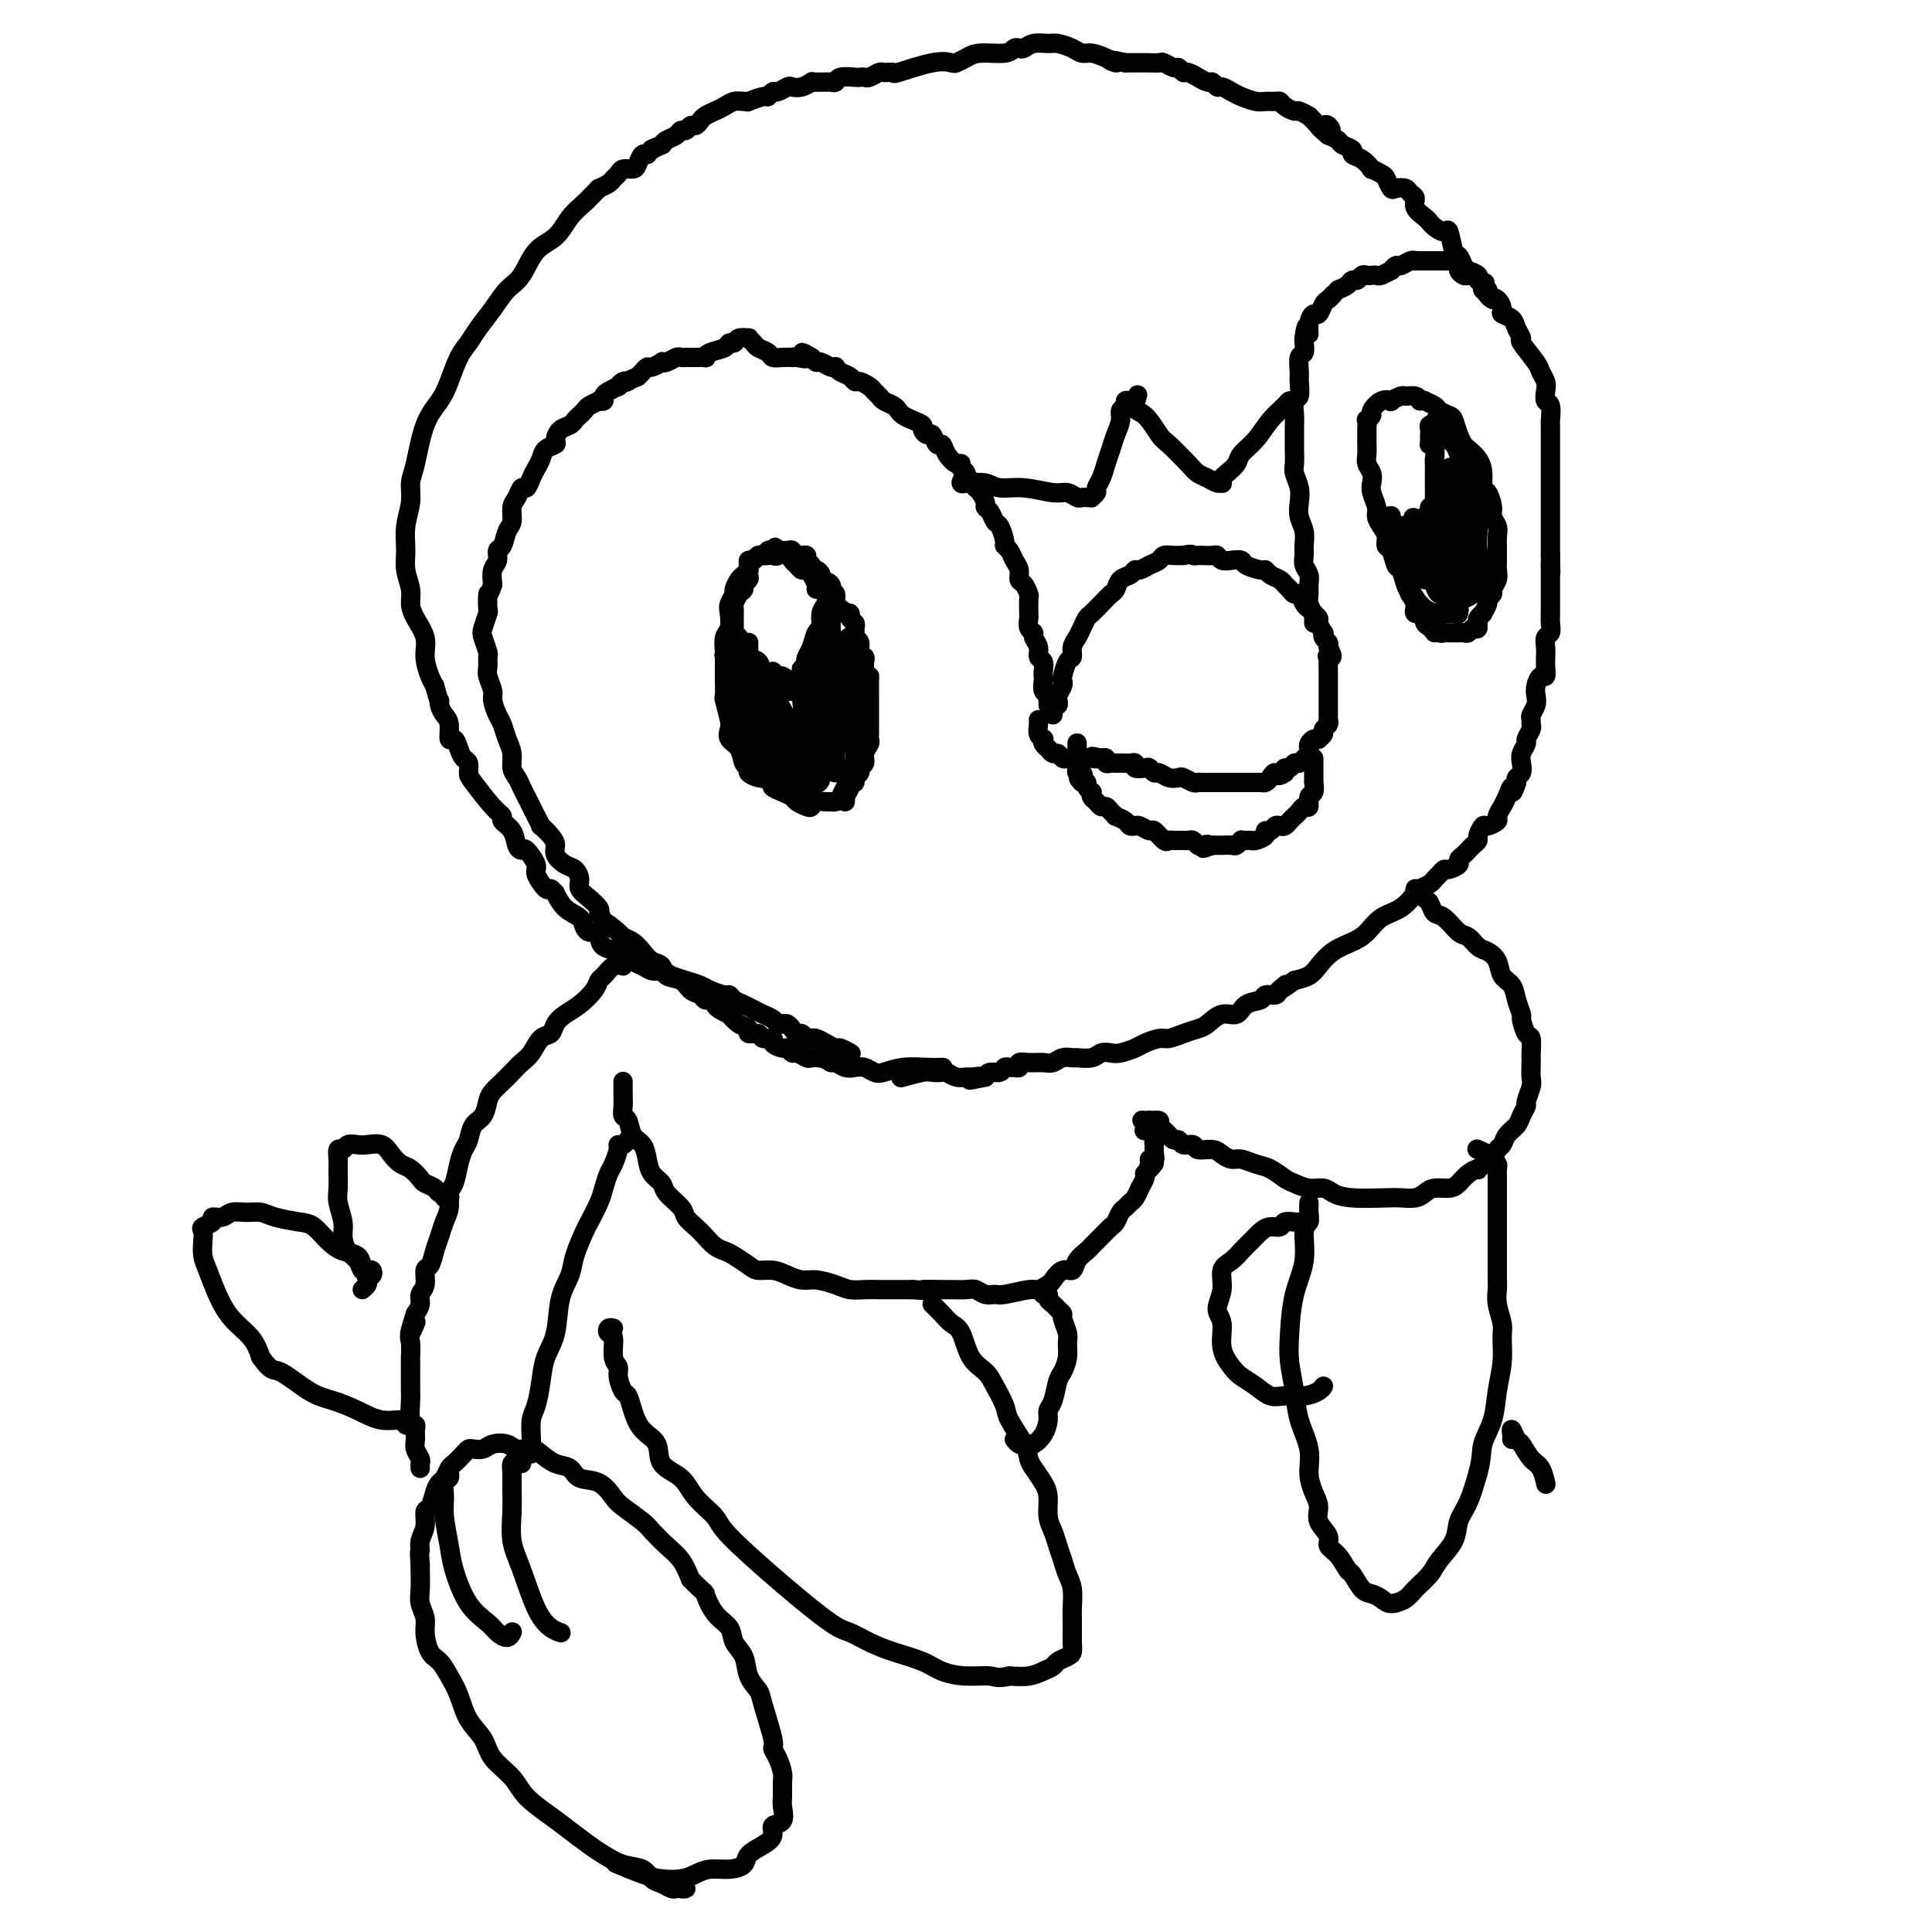 <svg viewBox='0 0 400 400' version='1.1' xmlns='http://www.w3.org/2000/svg' xmlns:xlink='http://www.w3.org/1999/xlink'><g fill='none' stroke='#000000' stroke-width='4' stroke-linecap='round' stroke-linejoin='round'><path d='M297,131c-1.179,-1.515 -2.357,-3.030 -3,-4c-0.643,-0.970 -0.750,-1.396 -1,-2c-0.250,-0.604 -0.644,-1.388 -1,-2c-0.356,-0.612 -0.674,-1.052 -1,-2c-0.326,-0.948 -0.661,-2.404 -1,-3c-0.339,-0.596 -0.682,-0.334 -1,-1c-0.318,-0.666 -0.611,-2.262 -1,-3c-0.389,-0.738 -0.874,-0.619 -1,-1c-0.126,-0.381 0.106,-1.260 0,-2c-0.106,-0.740 -0.551,-1.339 -1,-2c-0.449,-0.661 -0.904,-1.384 -1,-2c-0.096,-0.616 0.167,-1.123 0,-2c-0.167,-0.877 -0.763,-2.122 -1,-3c-0.237,-0.878 -0.116,-1.390 0,-2c0.116,-0.610 0.227,-1.319 0,-2c-0.227,-0.681 -0.793,-1.333 -1,-2c-0.207,-0.667 -0.055,-1.349 0,-2c0.055,-0.651 0.014,-1.270 0,-2c-0.014,-0.730 0.000,-1.572 0,-2c-0.000,-0.428 -0.016,-0.442 0,-1c0.016,-0.558 0.062,-1.660 0,-2c-0.062,-0.340 -0.233,0.080 0,0c0.233,-0.080 0.870,-0.661 1,-1c0.130,-0.339 -0.245,-0.434 0,-1c0.245,-0.566 1.111,-1.601 2,-2c0.889,-0.399 1.800,-0.160 2,0c0.200,0.160 -0.311,0.242 0,0c0.311,-0.242 1.444,-0.807 2,-1c0.556,-0.193 0.534,-0.013 1,0c0.466,0.013 1.419,-0.139 2,0c0.581,0.139 0.791,0.570 1,1'/><path d='M294,83c1.351,-0.048 0.729,-0.169 1,0c0.271,0.169 1.434,0.629 2,1c0.566,0.371 0.533,0.652 1,1c0.467,0.348 1.434,0.761 2,1c0.566,0.239 0.733,0.304 1,1c0.267,0.696 0.636,2.023 1,3c0.364,0.977 0.724,1.604 1,2c0.276,0.396 0.469,0.563 1,1c0.531,0.437 1.400,1.146 2,2c0.600,0.854 0.930,1.853 1,3c0.070,1.147 -0.121,2.443 0,3c0.121,0.557 0.554,0.375 1,1c0.446,0.625 0.904,2.055 1,3c0.096,0.945 -0.170,1.404 0,2c0.170,0.596 0.778,1.328 1,2c0.222,0.672 0.059,1.282 0,2c-0.059,0.718 -0.015,1.543 0,2c0.015,0.457 -0.000,0.546 0,1c0.000,0.454 0.015,1.273 0,2c-0.015,0.727 -0.061,1.361 0,2c0.061,0.639 0.228,1.283 0,2c-0.228,0.717 -0.850,1.506 -1,2c-0.150,0.494 0.171,0.692 0,1c-0.171,0.308 -0.834,0.726 -1,1c-0.166,0.274 0.166,0.403 0,1c-0.166,0.597 -0.829,1.663 -1,2c-0.171,0.337 0.150,-0.054 0,0c-0.150,0.054 -0.771,0.553 -1,1c-0.229,0.447 -0.065,0.842 0,1c0.065,0.158 0.033,0.079 0,0'/><path d='M306,129c-0.571,1.635 0.000,1.223 0,1c-0.000,-0.223 -0.573,-0.256 -1,0c-0.427,0.256 -0.710,0.801 -1,1c-0.290,0.199 -0.589,0.053 -1,0c-0.411,-0.053 -0.936,-0.013 -1,0c-0.064,0.013 0.332,-0.000 0,0c-0.332,0.000 -1.393,0.015 -2,0c-0.607,-0.015 -0.759,-0.058 -1,0c-0.241,0.058 -0.570,0.218 -1,0c-0.430,-0.218 -0.960,-0.813 -1,-1c-0.040,-0.187 0.411,0.036 0,0c-0.411,-0.036 -1.683,-0.329 -2,-1c-0.317,-0.671 0.321,-1.719 0,-2c-0.321,-0.281 -1.603,0.205 -2,0c-0.397,-0.205 0.090,-1.100 0,-2c-0.090,-0.900 -0.756,-1.803 -1,-2c-0.244,-0.197 -0.065,0.313 0,0c0.065,-0.313 0.018,-1.449 0,-2c-0.018,-0.551 -0.005,-0.516 0,-1c0.005,-0.484 0.001,-1.488 0,-2c-0.001,-0.512 -0.000,-0.532 0,-1c0.000,-0.468 0.000,-1.382 0,-2c-0.000,-0.618 -0.001,-0.939 0,-1c0.001,-0.061 0.004,0.139 0,0c-0.004,-0.139 -0.015,-0.615 0,-1c0.015,-0.385 0.057,-0.678 0,-1c-0.057,-0.322 -0.211,-0.674 0,-1c0.211,-0.326 0.788,-0.626 1,-1c0.212,-0.374 0.061,-0.821 0,-1c-0.061,-0.179 -0.030,-0.089 0,0'/><path d='M293,109c0.183,-2.653 0.641,-1.284 1,-1c0.359,0.284 0.618,-0.515 1,-1c0.382,-0.485 0.887,-0.655 1,-1c0.113,-0.345 -0.166,-0.866 0,-1c0.166,-0.134 0.776,0.117 1,0c0.224,-0.117 0.060,-0.604 0,-1c-0.060,-0.396 -0.016,-0.701 0,-1c0.016,-0.299 0.004,-0.591 0,-1c-0.004,-0.409 -0.001,-0.936 0,-1c0.001,-0.064 0.000,0.333 0,0c-0.000,-0.333 -0.000,-1.398 0,-2c0.000,-0.602 0.001,-0.742 0,-1c-0.001,-0.258 -0.004,-0.633 0,-1c0.004,-0.367 0.015,-0.724 0,-1c-0.015,-0.276 -0.057,-0.469 0,-1c0.057,-0.531 0.211,-1.399 0,-2c-0.211,-0.601 -0.788,-0.934 -1,-1c-0.212,-0.066 -0.058,0.136 0,0c0.058,-0.136 0.019,-0.611 0,-1c-0.019,-0.389 -0.019,-0.693 0,-1c0.019,-0.307 0.057,-0.618 0,-1c-0.057,-0.382 -0.208,-0.833 0,-1c0.208,-0.167 0.774,-0.048 1,0c0.226,0.048 0.113,0.024 0,0'/><path d='M297,88c0.161,-2.386 0.564,0.148 1,1c0.436,0.852 0.904,0.020 1,0c0.096,-0.020 -0.182,0.771 0,1c0.182,0.229 0.822,-0.103 1,0c0.178,0.103 -0.107,0.640 0,1c0.107,0.360 0.606,0.542 1,1c0.394,0.458 0.684,1.193 1,2c0.316,0.807 0.659,1.684 1,3c0.341,1.316 0.679,3.069 1,4c0.321,0.931 0.625,1.041 1,2c0.375,0.959 0.819,2.767 1,4c0.181,1.233 0.097,1.891 0,3c-0.097,1.109 -0.208,2.668 0,4c0.208,1.332 0.733,2.437 1,3c0.267,0.563 0.275,0.586 0,1c-0.275,0.414 -0.834,1.221 -1,2c-0.166,0.779 0.063,1.530 0,2c-0.063,0.470 -0.416,0.660 -1,1c-0.584,0.340 -1.400,0.831 -2,1c-0.600,0.169 -0.984,0.014 -1,0c-0.016,-0.014 0.336,0.111 0,-1c-0.336,-1.111 -1.359,-3.457 -2,-5c-0.641,-1.543 -0.900,-2.282 -1,-4c-0.100,-1.718 -0.041,-4.413 0,-6c0.041,-1.587 0.062,-2.064 0,-3c-0.062,-0.936 -0.209,-2.329 0,-3c0.209,-0.671 0.774,-0.620 1,-1c0.226,-0.380 0.113,-1.190 0,-2'/><path d='M300,99c-0.127,-4.050 0.554,-1.676 1,0c0.446,1.676 0.656,2.655 1,4c0.344,1.345 0.820,3.057 1,5c0.180,1.943 0.062,4.117 0,6c-0.062,1.883 -0.068,3.473 0,5c0.068,1.527 0.211,2.989 0,4c-0.211,1.011 -0.777,1.570 -1,2c-0.223,0.430 -0.102,0.732 0,1c0.102,0.268 0.185,0.503 0,0c-0.185,-0.503 -0.640,-1.742 -1,-3c-0.360,-1.258 -0.626,-2.533 -1,-4c-0.374,-1.467 -0.857,-3.124 -1,-5c-0.143,-1.876 0.053,-3.969 0,-5c-0.053,-1.031 -0.354,-0.998 0,-1c0.354,-0.002 1.363,-0.037 2,1c0.637,1.037 0.903,3.147 1,5c0.097,1.853 0.025,3.449 0,5c-0.025,1.551 -0.001,3.057 0,4c0.001,0.943 -0.019,1.323 0,2c0.019,0.677 0.076,1.650 0,2c-0.076,0.350 -0.286,0.077 -1,0c-0.714,-0.077 -1.932,0.041 -3,0c-1.068,-0.041 -1.986,-0.243 -3,-1c-1.014,-0.757 -2.125,-2.070 -3,-4c-0.875,-1.930 -1.513,-4.476 -2,-6c-0.487,-1.524 -0.823,-2.026 -1,-3c-0.177,-0.974 -0.193,-2.421 0,-3c0.193,-0.579 0.597,-0.289 1,0'/><path d='M290,110c0.050,-2.018 1.176,-1.064 2,0c0.824,1.064 1.345,2.236 2,3c0.655,0.764 1.445,1.118 2,2c0.555,0.882 0.875,2.290 1,3c0.125,0.710 0.056,0.722 0,1c-0.056,0.278 -0.099,0.822 0,1c0.099,0.178 0.340,-0.011 0,0c-0.340,0.011 -1.262,0.222 -2,0c-0.738,-0.222 -1.294,-0.876 -2,-2c-0.706,-1.124 -1.563,-2.719 -2,-4c-0.437,-1.281 -0.455,-2.247 -1,-3c-0.545,-0.753 -1.618,-1.292 -2,-2c-0.382,-0.708 -0.072,-1.586 0,-2c0.072,-0.414 -0.094,-0.364 0,0c0.094,0.364 0.450,1.042 1,2c0.550,0.958 1.295,2.195 2,3c0.705,0.805 1.369,1.176 2,2c0.631,0.824 1.230,2.101 2,3c0.770,0.899 1.710,1.421 2,2c0.290,0.579 -0.072,1.215 0,2c0.072,0.785 0.578,1.719 1,2c0.422,0.281 0.761,-0.092 1,0c0.239,0.092 0.379,0.649 0,0c-0.379,-0.649 -1.278,-2.503 -2,-4c-0.722,-1.497 -1.266,-2.638 -2,-4c-0.734,-1.362 -1.659,-2.943 -2,-4c-0.341,-1.057 -0.097,-1.588 0,-2c0.097,-0.412 0.049,-0.706 0,-1'/><path d='M293,108c-0.805,-2.096 -0.318,0.163 0,1c0.318,0.837 0.467,0.250 1,1c0.533,0.750 1.450,2.836 2,4c0.550,1.164 0.733,1.404 1,2c0.267,0.596 0.618,1.546 1,2c0.382,0.454 0.796,0.413 1,0c0.204,-0.413 0.198,-1.196 0,-2c-0.198,-0.804 -0.589,-1.628 -1,-3c-0.411,-1.372 -0.841,-3.293 -1,-4c-0.159,-0.707 -0.045,-0.202 0,0c0.045,0.202 0.023,0.101 0,0'/><path d='M160,114c1.156,0.024 2.313,0.048 3,0c0.687,-0.048 0.905,-0.166 1,0c0.095,0.166 0.067,0.618 0,1c-0.067,0.382 -0.171,0.695 0,1c0.171,0.305 0.619,0.602 1,1c0.381,0.398 0.694,0.898 1,1c0.306,0.102 0.603,-0.193 1,0c0.397,0.193 0.894,0.874 1,1c0.106,0.126 -0.179,-0.302 0,0c0.179,0.302 0.821,1.335 1,2c0.179,0.665 -0.106,0.961 0,1c0.106,0.039 0.602,-0.179 1,0c0.398,0.179 0.698,0.755 1,1c0.302,0.245 0.607,0.161 1,0c0.393,-0.161 0.875,-0.397 1,0c0.125,0.397 -0.106,1.426 0,2c0.106,0.574 0.549,0.693 1,1c0.451,0.307 0.909,0.803 1,1c0.091,0.197 -0.186,0.094 0,0c0.186,-0.094 0.835,-0.180 1,0c0.165,0.180 -0.153,0.626 0,1c0.153,0.374 0.777,0.677 1,1c0.223,0.323 0.045,0.668 0,1c-0.045,0.332 0.044,0.653 0,1c-0.044,0.347 -0.222,0.722 0,1c0.222,0.278 0.844,0.458 1,1c0.156,0.542 -0.154,1.444 0,2c0.154,0.556 0.772,0.765 1,1c0.228,0.235 0.065,0.496 0,1c-0.065,0.504 -0.033,1.252 0,2'/><path d='M179,139c0.691,1.892 0.917,1.122 1,1c0.083,-0.122 0.022,0.405 0,1c-0.022,0.595 -0.006,1.258 0,2c0.006,0.742 0.002,1.565 0,2c-0.002,0.435 -0.000,0.484 0,1c0.000,0.516 -0.000,1.500 0,2c0.000,0.500 0.001,0.514 0,1c-0.001,0.486 -0.004,1.442 0,2c0.004,0.558 0.016,0.716 0,1c-0.016,0.284 -0.061,0.692 0,1c0.061,0.308 0.228,0.516 0,1c-0.228,0.484 -0.850,1.243 -1,2c-0.150,0.757 0.171,1.513 0,2c-0.171,0.487 -0.833,0.704 -1,1c-0.167,0.296 0.163,0.670 0,1c-0.163,0.330 -0.817,0.617 -1,1c-0.183,0.383 0.106,0.863 0,1c-0.106,0.137 -0.606,-0.068 -1,0c-0.394,0.068 -0.682,0.411 -1,1c-0.318,0.589 -0.666,1.425 -1,2c-0.334,0.575 -0.653,0.890 -1,1c-0.347,0.110 -0.722,0.016 -1,0c-0.278,-0.016 -0.460,0.045 -1,0c-0.540,-0.045 -1.439,-0.197 -2,0c-0.561,0.197 -0.783,0.743 -1,1c-0.217,0.257 -0.430,0.223 -1,0c-0.570,-0.223 -1.498,-0.637 -2,-1c-0.502,-0.363 -0.578,-0.675 -1,-1c-0.422,-0.325 -1.191,-0.665 -2,-1c-0.809,-0.335 -1.660,-0.667 -2,-1c-0.340,-0.333 -0.170,-0.666 0,-1'/><path d='M160,162c-1.792,-0.954 -2.272,-0.840 -3,-1c-0.728,-0.160 -1.705,-0.595 -2,-1c-0.295,-0.405 0.092,-0.781 0,-1c-0.092,-0.219 -0.665,-0.283 -1,-1c-0.335,-0.717 -0.433,-2.088 -1,-3c-0.567,-0.912 -1.602,-1.365 -2,-2c-0.398,-0.635 -0.159,-1.450 0,-2c0.159,-0.550 0.239,-0.833 0,-2c-0.239,-1.167 -0.796,-3.218 -1,-4c-0.204,-0.782 -0.056,-0.297 0,-1c0.056,-0.703 0.019,-2.596 0,-4c-0.019,-1.404 -0.019,-2.319 0,-3c0.019,-0.681 0.057,-1.127 0,-2c-0.057,-0.873 -0.207,-2.174 0,-3c0.207,-0.826 0.773,-1.176 1,-2c0.227,-0.824 0.116,-2.123 0,-3c-0.116,-0.877 -0.239,-1.334 0,-2c0.239,-0.666 0.838,-1.541 1,-2c0.162,-0.459 -0.114,-0.500 0,-1c0.114,-0.500 0.619,-1.457 1,-2c0.381,-0.543 0.637,-0.671 1,-1c0.363,-0.329 0.832,-0.858 1,-1c0.168,-0.142 0.034,0.101 0,0c-0.034,-0.101 0.032,-0.548 0,-1c-0.032,-0.452 -0.163,-0.909 0,-1c0.163,-0.091 0.621,0.186 1,0c0.379,-0.186 0.679,-0.833 1,-1c0.321,-0.167 0.663,0.147 1,0c0.337,-0.147 0.668,-0.756 1,-1c0.332,-0.244 0.666,-0.122 1,0'/><path d='M160,114c1.190,-1.393 0.165,-0.374 0,0c-0.165,0.374 0.529,0.104 1,0c0.471,-0.104 0.718,-0.042 1,0c0.282,0.042 0.600,0.064 1,0c0.400,-0.064 0.882,-0.214 1,0c0.118,0.214 -0.127,0.792 0,1c0.127,0.208 0.626,0.044 1,0c0.374,-0.044 0.621,0.031 1,0c0.379,-0.031 0.889,-0.167 1,0c0.111,0.167 -0.176,0.636 0,1c0.176,0.364 0.817,0.622 1,1c0.183,0.378 -0.090,0.875 0,1c0.090,0.125 0.545,-0.122 1,0c0.455,0.122 0.910,0.613 1,1c0.090,0.387 -0.185,0.671 0,1c0.185,0.329 0.829,0.703 1,1c0.171,0.297 -0.130,0.518 0,1c0.130,0.482 0.692,1.226 1,1c0.308,-0.226 0.363,-1.422 0,-2c-0.363,-0.578 -1.144,-0.537 -2,-1c-0.856,-0.463 -1.788,-1.431 -2,-2c-0.212,-0.569 0.294,-0.741 0,-1c-0.294,-0.259 -1.388,-0.606 -2,-1c-0.612,-0.394 -0.742,-0.837 -1,-1c-0.258,-0.163 -0.645,-0.047 -1,0c-0.355,0.047 -0.677,0.023 -1,0'/><path d='M163,115c-1.643,-1.083 -1.750,-0.291 -2,0c-0.250,0.291 -0.644,0.081 -1,0c-0.356,-0.081 -0.674,-0.033 -1,0c-0.326,0.033 -0.662,0.050 -1,0c-0.338,-0.050 -0.679,-0.168 -1,0c-0.321,0.168 -0.621,0.622 -1,1c-0.379,0.378 -0.838,0.678 -1,1c-0.162,0.322 -0.029,0.664 0,1c0.029,0.336 -0.048,0.666 0,1c0.048,0.334 0.219,0.671 0,1c-0.219,0.329 -0.829,0.652 -1,1c-0.171,0.348 0.098,0.723 0,1c-0.098,0.277 -0.562,0.455 -1,1c-0.438,0.545 -0.849,1.455 -1,2c-0.151,0.545 -0.040,0.723 0,1c0.040,0.277 0.010,0.652 0,1c-0.010,0.348 0.000,0.670 0,1c-0.000,0.330 -0.012,0.670 0,1c0.012,0.330 0.046,0.652 0,1c-0.046,0.348 -0.172,0.723 0,1c0.172,0.277 0.642,0.454 1,1c0.358,0.546 0.605,1.459 1,2c0.395,0.541 0.937,0.709 1,1c0.063,0.291 -0.353,0.705 0,1c0.353,0.295 1.474,0.470 2,1c0.526,0.530 0.455,1.414 1,2c0.545,0.586 1.704,0.875 2,1c0.296,0.125 -0.271,0.085 0,0c0.271,-0.085 1.381,-0.215 2,0c0.619,0.215 0.748,0.776 1,1c0.252,0.224 0.626,0.112 1,0'/><path d='M164,141c1.824,1.855 0.383,0.494 0,0c-0.383,-0.494 0.293,-0.121 1,0c0.707,0.121 1.446,-0.009 2,0c0.554,0.009 0.923,0.157 1,0c0.077,-0.157 -0.138,-0.620 0,-1c0.138,-0.380 0.629,-0.678 1,-1c0.371,-0.322 0.621,-0.667 1,-1c0.379,-0.333 0.886,-0.652 1,-1c0.114,-0.348 -0.166,-0.724 0,-1c0.166,-0.276 0.776,-0.450 1,-1c0.224,-0.550 0.060,-1.475 0,-2c-0.060,-0.525 -0.016,-0.651 0,-1c0.016,-0.349 0.004,-0.921 0,-1c-0.004,-0.079 -0.001,0.333 0,0c0.001,-0.333 0.000,-1.413 0,-2c-0.000,-0.587 -0.000,-0.682 0,-1c0.000,-0.318 0.000,-0.858 0,-1c-0.000,-0.142 -0.000,0.116 0,0c0.000,-0.116 0.001,-0.604 0,-1c-0.001,-0.396 -0.004,-0.699 0,-1c0.004,-0.301 0.015,-0.600 0,-1c-0.015,-0.400 -0.056,-0.901 0,-1c0.056,-0.099 0.207,0.204 0,0c-0.207,-0.204 -0.774,-0.915 -1,-1c-0.226,-0.085 -0.113,0.458 0,1'/><path d='M171,123c-0.017,-2.266 -0.060,-0.932 0,0c0.060,0.932 0.222,1.462 0,2c-0.222,0.538 -0.829,1.085 -1,2c-0.171,0.915 0.094,2.197 0,3c-0.094,0.803 -0.548,1.127 -1,2c-0.452,0.873 -0.903,2.296 -1,3c-0.097,0.704 0.159,0.689 0,1c-0.159,0.311 -0.733,0.947 -1,1c-0.267,0.053 -0.226,-0.476 0,-1c0.226,-0.524 0.639,-1.041 1,-2c0.361,-0.959 0.671,-2.360 1,-3c0.329,-0.640 0.677,-0.521 1,-1c0.323,-0.479 0.619,-1.558 1,-2c0.381,-0.442 0.846,-0.247 1,0c0.154,0.247 -0.003,0.545 0,1c0.003,0.455 0.167,1.067 0,2c-0.167,0.933 -0.666,2.186 -1,3c-0.334,0.814 -0.505,1.188 -1,2c-0.495,0.812 -1.315,2.061 -2,3c-0.685,0.939 -1.234,1.569 -2,2c-0.766,0.431 -1.748,0.662 -2,1c-0.252,0.338 0.227,0.782 0,1c-0.227,0.218 -1.160,0.210 -2,0c-0.840,-0.210 -1.586,-0.623 -2,-1c-0.414,-0.377 -0.496,-0.717 -1,-1c-0.504,-0.283 -1.430,-0.509 -2,-1c-0.570,-0.491 -0.785,-1.245 -1,-2'/><path d='M156,138c-1.464,-1.177 -1.124,-1.620 -1,-2c0.124,-0.380 0.033,-0.699 0,-1c-0.033,-0.301 -0.006,-0.585 0,-1c0.006,-0.415 -0.007,-0.962 0,-1c0.007,-0.038 0.034,0.432 0,1c-0.034,0.568 -0.128,1.234 0,2c0.128,0.766 0.479,1.633 1,3c0.521,1.367 1.211,3.234 2,5c0.789,1.766 1.675,3.431 2,5c0.325,1.569 0.087,3.041 0,4c-0.087,0.959 -0.023,1.404 0,2c0.023,0.596 0.004,1.341 0,2c-0.004,0.659 0.006,1.231 0,1c-0.006,-0.231 -0.030,-1.266 -1,-3c-0.970,-1.734 -2.887,-4.166 -4,-6c-1.113,-1.834 -1.420,-3.069 -2,-5c-0.580,-1.931 -1.431,-4.557 -2,-6c-0.569,-1.443 -0.855,-1.703 -1,-2c-0.145,-0.297 -0.149,-0.631 0,0c0.149,0.631 0.450,2.229 1,4c0.550,1.771 1.349,3.717 2,6c0.651,2.283 1.155,4.903 2,7c0.845,2.097 2.030,3.671 3,5c0.970,1.329 1.724,2.414 2,3c0.276,0.586 0.074,0.672 0,1c-0.074,0.328 -0.020,0.896 0,1c0.020,0.104 0.006,-0.256 0,-1c-0.006,-0.744 -0.003,-1.872 0,-3'/><path d='M160,159c1.094,2.270 -0.671,-2.556 -2,-6c-1.329,-3.444 -2.223,-5.507 -3,-8c-0.777,-2.493 -1.438,-5.414 -2,-7c-0.562,-1.586 -1.024,-1.835 -1,-2c0.024,-0.165 0.535,-0.246 1,1c0.465,1.246 0.885,3.818 2,6c1.115,2.182 2.926,3.975 4,6c1.074,2.025 1.411,4.281 2,6c0.589,1.719 1.428,2.902 2,4c0.572,1.098 0.875,2.112 1,2c0.125,-0.112 0.072,-1.351 0,-3c-0.072,-1.649 -0.163,-3.710 -1,-6c-0.837,-2.290 -2.419,-4.809 -3,-7c-0.581,-2.191 -0.159,-4.052 0,-5c0.159,-0.948 0.056,-0.981 0,-1c-0.056,-0.019 -0.065,-0.023 0,1c0.065,1.023 0.202,3.073 1,5c0.798,1.927 2.256,3.732 3,6c0.744,2.268 0.774,4.999 1,7c0.226,2.001 0.650,3.273 1,4c0.350,0.727 0.627,0.909 1,1c0.373,0.091 0.842,0.090 1,0c0.158,-0.090 0.004,-0.269 0,-1c-0.004,-0.731 0.143,-2.014 0,-4c-0.143,-1.986 -0.574,-4.677 -1,-7c-0.426,-2.323 -0.845,-4.279 -1,-6c-0.155,-1.721 -0.044,-3.206 0,-4c0.044,-0.794 0.022,-0.897 0,-1'/><path d='M166,140c-0.043,-3.406 -0.151,-0.920 0,1c0.151,1.920 0.561,3.274 1,5c0.439,1.726 0.906,3.822 1,6c0.094,2.178 -0.185,4.436 0,6c0.185,1.564 0.834,2.435 1,3c0.166,0.565 -0.152,0.825 0,1c0.152,0.175 0.773,0.265 1,-1c0.227,-1.265 0.061,-3.884 0,-6c-0.061,-2.116 -0.017,-3.728 0,-6c0.017,-2.272 0.007,-5.205 0,-7c-0.007,-1.795 -0.012,-2.452 0,-3c0.012,-0.548 0.042,-0.987 0,-1c-0.042,-0.013 -0.154,0.398 0,1c0.154,0.602 0.576,1.393 1,3c0.424,1.607 0.849,4.029 1,6c0.151,1.971 0.026,3.491 0,5c-0.026,1.509 0.046,3.007 0,4c-0.046,0.993 -0.208,1.479 0,2c0.208,0.521 0.788,1.076 1,1c0.212,-0.076 0.057,-0.783 0,-2c-0.057,-1.217 -0.015,-2.946 0,-5c0.015,-2.054 0.003,-4.435 0,-7c-0.003,-2.565 0.003,-5.316 0,-7c-0.003,-1.684 -0.015,-2.302 0,-3c0.015,-0.698 0.055,-1.476 0,-2c-0.055,-0.524 -0.207,-0.795 0,-1c0.207,-0.205 0.773,-0.344 1,0c0.227,0.344 0.113,1.172 0,2'/><path d='M174,135c0.337,-3.526 0.679,0.161 1,2c0.321,1.839 0.622,1.832 1,3c0.378,1.168 0.833,3.510 1,5c0.167,1.490 0.044,2.127 0,3c-0.044,0.873 -0.011,1.980 0,3c0.011,1.020 0.000,1.951 0,3c-0.000,1.049 0.010,2.214 0,3c-0.010,0.786 -0.041,1.191 0,1c0.041,-0.191 0.155,-0.979 0,-2c-0.155,-1.021 -0.578,-2.276 -1,-4c-0.422,-1.724 -0.842,-3.918 -1,-6c-0.158,-2.082 -0.053,-4.053 0,-6c0.053,-1.947 0.053,-3.869 0,-5c-0.053,-1.131 -0.158,-1.470 0,-2c0.158,-0.530 0.578,-1.251 1,-1c0.422,0.251 0.845,1.473 1,3c0.155,1.527 0.043,3.358 0,5c-0.043,1.642 -0.015,3.093 0,5c0.015,1.907 0.018,4.268 0,6c-0.018,1.732 -0.056,2.834 0,4c0.056,1.166 0.207,2.396 0,3c-0.207,0.604 -0.774,0.583 -1,1c-0.226,0.417 -0.113,1.271 0,2c0.113,0.729 0.226,1.334 0,2c-0.226,0.666 -0.793,1.395 -1,2c-0.207,0.605 -0.056,1.086 0,1c0.056,-0.086 0.016,-0.739 0,-1c-0.016,-0.261 -0.008,-0.131 0,0'/><path d='M217,146c0.008,-0.449 0.016,-0.897 0,-1c-0.016,-0.103 -0.057,0.141 0,0c0.057,-0.141 0.211,-0.667 0,-1c-0.211,-0.333 -0.788,-0.474 -1,-1c-0.212,-0.526 -0.061,-1.435 0,-2c0.061,-0.565 0.032,-0.784 0,-1c-0.032,-0.216 -0.065,-0.429 0,-1c0.065,-0.571 0.229,-1.501 0,-2c-0.229,-0.499 -0.850,-0.566 -1,-1c-0.150,-0.434 0.170,-1.234 0,-2c-0.170,-0.766 -0.830,-1.499 -1,-2c-0.170,-0.501 0.150,-0.772 0,-1c-0.150,-0.228 -0.772,-0.413 -1,-1c-0.228,-0.587 -0.064,-1.576 0,-2c0.064,-0.424 0.027,-0.284 0,-1c-0.027,-0.716 -0.045,-2.289 0,-3c0.045,-0.711 0.153,-0.560 0,-1c-0.153,-0.440 -0.565,-1.469 -1,-2c-0.435,-0.531 -0.891,-0.562 -1,-1c-0.109,-0.438 0.129,-1.281 0,-2c-0.129,-0.719 -0.626,-1.314 -1,-2c-0.374,-0.686 -0.625,-1.464 -1,-2c-0.375,-0.536 -0.874,-0.830 -1,-1c-0.126,-0.170 0.120,-0.217 0,-1c-0.120,-0.783 -0.606,-2.303 -1,-3c-0.394,-0.697 -0.697,-0.572 -1,-1c-0.303,-0.428 -0.606,-1.410 -1,-2c-0.394,-0.590 -0.879,-0.787 -1,-1c-0.121,-0.213 0.121,-0.442 0,-1c-0.121,-0.558 -0.606,-1.445 -1,-2c-0.394,-0.555 -0.697,-0.777 -1,-1'/><path d='M202,101c-2.172,-3.675 -2.100,-1.361 -2,-1c0.100,0.361 0.230,-1.229 0,-2c-0.230,-0.771 -0.821,-0.722 -1,-1c-0.179,-0.278 0.054,-0.881 0,-1c-0.054,-0.119 -0.396,0.248 -1,0c-0.604,-0.248 -1.471,-1.109 -2,-2c-0.529,-0.891 -0.720,-1.811 -1,-2c-0.280,-0.189 -0.648,0.353 -1,0c-0.352,-0.353 -0.689,-1.600 -1,-2c-0.311,-0.400 -0.598,0.048 -1,0c-0.402,-0.048 -0.920,-0.590 -1,-1c-0.080,-0.410 0.278,-0.687 0,-1c-0.278,-0.313 -1.191,-0.661 -2,-1c-0.809,-0.339 -1.512,-0.668 -2,-1c-0.488,-0.332 -0.761,-0.666 -1,-1c-0.239,-0.334 -0.444,-0.666 -1,-1c-0.556,-0.334 -1.462,-0.668 -2,-1c-0.538,-0.332 -0.708,-0.663 -1,-1c-0.292,-0.337 -0.707,-0.682 -1,-1c-0.293,-0.318 -0.463,-0.610 -1,-1c-0.537,-0.390 -1.440,-0.879 -2,-1c-0.560,-0.121 -0.776,0.125 -1,0c-0.224,-0.125 -0.454,-0.621 -1,-1c-0.546,-0.379 -1.407,-0.641 -2,-1c-0.593,-0.359 -0.918,-0.813 -1,-1c-0.082,-0.187 0.080,-0.105 0,0c-0.080,0.105 -0.403,0.234 -1,0c-0.597,-0.234 -1.468,-0.832 -2,-1c-0.532,-0.168 -0.723,0.095 -1,0c-0.277,-0.095 -0.638,-0.547 -1,-1'/><path d='M168,74c-3.372,-2.011 -1.301,-0.539 -1,0c0.301,0.539 -1.166,0.145 -2,0c-0.834,-0.145 -1.034,-0.042 -1,0c0.034,0.042 0.304,0.022 0,0c-0.304,-0.022 -1.180,-0.047 -2,0c-0.820,0.047 -1.583,0.166 -2,0c-0.417,-0.166 -0.488,-0.619 -1,-1c-0.512,-0.381 -1.464,-0.692 -2,-1c-0.536,-0.308 -0.654,-0.615 -1,-1c-0.346,-0.385 -0.919,-0.850 -1,-1c-0.081,-0.150 0.331,0.015 0,0c-0.331,-0.015 -1.405,-0.212 -2,0c-0.595,0.212 -0.710,0.831 -1,1c-0.290,0.169 -0.755,-0.112 -1,0c-0.245,0.112 -0.268,0.619 -1,1c-0.732,0.381 -2.171,0.638 -3,1c-0.829,0.362 -1.048,0.829 -1,1c0.048,0.171 0.364,0.046 0,0c-0.364,-0.046 -1.406,-0.013 -2,0c-0.594,0.013 -0.740,0.007 -1,0c-0.260,-0.007 -0.634,-0.016 -1,0c-0.366,0.016 -0.723,0.056 -1,0c-0.277,-0.056 -0.473,-0.207 -1,0c-0.527,0.207 -1.384,0.773 -2,1c-0.616,0.227 -0.991,0.116 -1,0c-0.009,-0.116 0.348,-0.238 0,0c-0.348,0.238 -1.403,0.837 -2,1c-0.597,0.163 -0.738,-0.110 -1,0c-0.262,0.110 -0.646,0.603 -1,1c-0.354,0.397 -0.677,0.699 -1,1'/><path d='M132,78c-3.659,1.481 -2.307,1.185 -2,1c0.307,-0.185 -0.429,-0.257 -1,0c-0.571,0.257 -0.975,0.843 -1,1c-0.025,0.157 0.329,-0.115 0,0c-0.329,0.115 -1.340,0.619 -2,1c-0.660,0.381 -0.968,0.641 -1,1c-0.032,0.359 0.213,0.817 0,1c-0.213,0.183 -0.883,0.090 -1,0c-0.117,-0.090 0.319,-0.179 0,0c-0.319,0.179 -1.394,0.626 -2,1c-0.606,0.374 -0.743,0.677 -1,1c-0.257,0.323 -0.633,0.668 -1,1c-0.367,0.332 -0.723,0.653 -1,1c-0.277,0.347 -0.473,0.722 -1,1c-0.527,0.278 -1.384,0.459 -2,1c-0.616,0.541 -0.991,1.444 -1,2c-0.009,0.556 0.348,0.767 0,1c-0.348,0.233 -1.403,0.487 -2,1c-0.597,0.513 -0.737,1.285 -1,2c-0.263,0.715 -0.647,1.375 -1,2c-0.353,0.625 -0.673,1.216 -1,2c-0.327,0.784 -0.661,1.761 -1,2c-0.339,0.239 -0.682,-0.261 -1,0c-0.318,0.261 -0.610,1.282 -1,2c-0.390,0.718 -0.879,1.133 -1,2c-0.121,0.867 0.126,2.186 0,3c-0.126,0.814 -0.626,1.123 -1,2c-0.374,0.877 -0.622,2.321 -1,3c-0.378,0.679 -0.885,0.594 -1,1c-0.115,0.406 0.161,1.301 0,2c-0.161,0.699 -0.760,1.200 -1,2c-0.240,0.800 -0.120,1.900 0,3'/><path d='M102,121c-0.841,2.751 -0.944,1.628 -1,2c-0.056,0.372 -0.064,2.240 0,3c0.064,0.760 0.199,0.412 0,1c-0.199,0.588 -0.733,2.111 -1,3c-0.267,0.889 -0.269,1.143 0,2c0.269,0.857 0.808,2.317 1,3c0.192,0.683 0.037,0.591 0,1c-0.037,0.409 0.046,1.321 0,2c-0.046,0.679 -0.219,1.126 0,2c0.219,0.874 0.832,2.177 1,3c0.168,0.823 -0.109,1.168 0,2c0.109,0.832 0.603,2.152 1,3c0.397,0.848 0.698,1.224 1,2c0.302,0.776 0.606,1.951 1,3c0.394,1.049 0.879,1.972 1,3c0.121,1.028 -0.122,2.162 0,3c0.122,0.838 0.610,1.379 1,2c0.390,0.621 0.683,1.323 1,2c0.317,0.677 0.658,1.328 1,2c0.342,0.672 0.687,1.363 1,2c0.313,0.637 0.596,1.220 1,2c0.404,0.780 0.930,1.756 1,2c0.070,0.244 -0.315,-0.243 0,0c0.315,0.243 1.331,1.216 2,2c0.669,0.784 0.993,1.379 1,2c0.007,0.621 -0.301,1.269 0,2c0.301,0.731 1.210,1.547 2,2c0.790,0.453 1.459,0.545 2,1c0.541,0.455 0.954,1.274 1,2c0.046,0.726 -0.276,1.360 0,2c0.276,0.640 1.151,1.288 2,2c0.849,0.712 1.671,1.489 2,2c0.329,0.511 0.164,0.755 0,1'/><path d='M124,189c2.838,4.986 0.935,2.452 1,2c0.065,-0.452 2.100,1.178 3,2c0.900,0.822 0.665,0.835 1,1c0.335,0.165 1.240,0.482 2,1c0.760,0.518 1.376,1.237 2,2c0.624,0.763 1.255,1.570 2,2c0.745,0.430 1.604,0.482 2,1c0.396,0.518 0.330,1.502 1,2c0.670,0.498 2.077,0.511 3,1c0.923,0.489 1.361,1.455 2,2c0.639,0.545 1.479,0.671 2,1c0.521,0.329 0.722,0.863 1,1c0.278,0.137 0.633,-0.123 1,0c0.367,0.123 0.745,0.628 1,1c0.255,0.372 0.388,0.610 1,1c0.612,0.390 1.703,0.932 2,1c0.297,0.068 -0.201,-0.337 0,0c0.201,0.337 1.099,1.415 2,2c0.901,0.585 1.805,0.678 2,1c0.195,0.322 -0.317,0.874 0,1c0.317,0.126 1.465,-0.172 2,0c0.535,0.172 0.458,0.816 1,1c0.542,0.184 1.704,-0.090 2,0c0.296,0.090 -0.273,0.545 0,1c0.273,0.455 1.386,0.910 2,1c0.614,0.090 0.727,-0.186 1,0c0.273,0.186 0.706,0.834 1,1c0.294,0.166 0.450,-0.151 1,0c0.550,0.151 1.494,0.772 2,1c0.506,0.228 0.573,0.065 1,0c0.427,-0.065 1.213,-0.033 2,0'/><path d='M170,219c2.738,1.016 2.085,1.056 2,1c-0.085,-0.056 0.400,-0.208 1,0c0.600,0.208 1.314,0.775 2,1c0.686,0.225 1.343,0.109 2,0c0.657,-0.109 1.312,-0.211 2,0c0.688,0.211 1.407,0.736 2,1c0.593,0.264 1.059,0.267 2,0c0.941,-0.267 2.355,-0.803 4,-1c1.645,-0.197 3.520,-0.053 5,0c1.480,0.053 2.566,0.015 3,0c0.434,-0.015 0.217,-0.008 0,0'/><path d='M272,129c0.008,-0.297 0.016,-0.593 0,-1c-0.016,-0.407 -0.057,-0.924 0,-1c0.057,-0.076 0.212,0.289 0,0c-0.212,-0.289 -0.793,-1.232 -1,-2c-0.207,-0.768 -0.041,-1.361 0,-2c0.041,-0.639 -0.042,-1.325 0,-2c0.042,-0.675 0.208,-1.338 0,-2c-0.208,-0.662 -0.792,-1.321 -1,-2c-0.208,-0.679 -0.042,-1.378 0,-2c0.042,-0.622 -0.040,-1.166 0,-2c0.040,-0.834 0.203,-1.957 0,-3c-0.203,-1.043 -0.772,-2.008 -1,-3c-0.228,-0.992 -0.114,-2.013 0,-3c0.114,-0.987 0.227,-1.940 0,-3c-0.227,-1.060 -0.793,-2.228 -1,-3c-0.207,-0.772 -0.055,-1.150 0,-2c0.055,-0.850 0.014,-2.172 0,-3c-0.014,-0.828 0.000,-1.161 0,-2c-0.000,-0.839 -0.014,-2.182 0,-3c0.014,-0.818 0.057,-1.110 0,-2c-0.057,-0.890 -0.212,-2.379 0,-3c0.212,-0.621 0.793,-0.375 1,-1c0.207,-0.625 0.041,-2.122 0,-3c-0.041,-0.878 0.041,-1.139 0,-2c-0.041,-0.861 -0.207,-2.324 0,-3c0.207,-0.676 0.786,-0.567 1,-1c0.214,-0.433 0.061,-1.410 0,-2c-0.061,-0.590 -0.031,-0.795 0,-1'/><path d='M270,70c0.549,-4.471 0.921,-1.650 1,-1c0.079,0.650 -0.134,-0.872 0,-2c0.134,-1.128 0.614,-1.861 1,-2c0.386,-0.139 0.678,0.316 1,0c0.322,-0.316 0.674,-1.404 1,-2c0.326,-0.596 0.626,-0.699 1,-1c0.374,-0.301 0.821,-0.800 1,-1c0.179,-0.200 0.089,-0.100 0,0'/><path d='M277,60c0.756,-0.301 1.512,-0.603 2,-1c0.488,-0.397 0.708,-0.891 1,-1c0.292,-0.109 0.656,0.167 1,0c0.344,-0.167 0.668,-0.776 1,-1c0.332,-0.224 0.671,-0.064 1,0c0.329,0.064 0.648,0.032 1,0c0.352,-0.032 0.739,-0.065 1,0c0.261,0.065 0.398,0.229 1,0c0.602,-0.229 1.670,-0.850 2,-1c0.330,-0.150 -0.079,0.170 0,0c0.079,-0.170 0.647,-0.830 1,-1c0.353,-0.170 0.490,0.151 1,0c0.510,-0.151 1.394,-0.772 2,-1c0.606,-0.228 0.936,-0.061 1,0c0.064,0.061 -0.138,0.016 0,0c0.138,-0.016 0.614,-0.004 1,0c0.386,0.004 0.681,0.001 1,0c0.319,-0.001 0.663,-0.000 1,0c0.337,0.000 0.667,-0.001 1,0c0.333,0.001 0.667,0.003 1,0c0.333,-0.003 0.663,-0.012 1,0c0.337,0.012 0.682,0.045 1,0c0.318,-0.045 0.610,-0.170 1,0c0.390,0.170 0.878,0.633 1,1c0.122,0.367 -0.122,0.637 0,1c0.122,0.363 0.610,0.819 1,1c0.390,0.181 0.682,0.087 1,0c0.318,-0.087 0.662,-0.168 1,0c0.338,0.168 0.669,0.584 1,1'/><path d='M306,58c2.359,0.732 1.257,0.564 1,1c-0.257,0.436 0.330,1.478 1,2c0.670,0.522 1.422,0.524 2,1c0.578,0.476 0.983,1.428 1,2c0.017,0.572 -0.352,0.766 0,1c0.352,0.234 1.425,0.507 2,1c0.575,0.493 0.650,1.206 1,2c0.350,0.794 0.973,1.669 1,2c0.027,0.331 -0.542,0.119 0,1c0.542,0.881 2.197,2.856 3,4c0.803,1.144 0.755,1.456 1,2c0.245,0.544 0.784,1.320 1,2c0.216,0.680 0.111,1.266 0,2c-0.111,0.734 -0.226,1.618 0,2c0.226,0.382 0.793,0.261 1,1c0.207,0.739 0.056,2.338 0,3c-0.056,0.662 -0.015,0.389 0,1c0.015,0.611 0.004,2.107 0,3c-0.004,0.893 -0.001,1.184 0,2c0.001,0.816 0.000,2.158 0,3c-0.000,0.842 -0.000,1.184 0,2c0.000,0.816 0.000,2.106 0,3c-0.000,0.894 -0.000,1.390 0,2c0.000,0.610 0.000,1.332 0,2c-0.000,0.668 -0.000,1.282 0,2c0.000,0.718 0.000,1.540 0,2c-0.000,0.460 -0.000,0.556 0,1c0.000,0.444 0.000,1.235 0,2c-0.000,0.765 -0.000,1.504 0,2c0.000,0.496 0.000,0.748 0,1'/><path d='M321,115c0.155,5.986 0.041,2.951 0,2c-0.041,-0.951 -0.011,0.183 0,1c0.011,0.817 0.003,1.318 0,2c-0.003,0.682 -0.001,1.544 0,2c0.001,0.456 -0.000,0.506 0,1c0.000,0.494 0.001,1.432 0,2c-0.001,0.568 -0.004,0.767 0,1c0.004,0.233 0.015,0.499 0,1c-0.015,0.501 -0.057,1.238 0,2c0.057,0.762 0.211,1.547 0,2c-0.211,0.453 -0.789,0.572 -1,1c-0.211,0.428 -0.056,1.166 0,2c0.056,0.834 0.012,1.763 0,2c-0.012,0.237 0.007,-0.218 0,0c-0.007,0.218 -0.041,1.108 0,2c0.041,0.892 0.156,1.786 0,2c-0.156,0.214 -0.581,-0.251 -1,0c-0.419,0.251 -0.830,1.219 -1,2c-0.170,0.781 -0.098,1.375 0,2c0.098,0.625 0.224,1.280 0,2c-0.224,0.720 -0.796,1.506 -1,2c-0.204,0.494 -0.040,0.695 0,1c0.040,0.305 -0.046,0.715 0,1c0.046,0.285 0.222,0.446 0,1c-0.222,0.554 -0.843,1.500 -1,2c-0.157,0.500 0.150,0.554 0,1c-0.150,0.446 -0.759,1.285 -1,2c-0.241,0.715 -0.116,1.305 0,2c0.116,0.695 0.224,1.495 0,2c-0.224,0.505 -0.778,0.716 -1,1c-0.222,0.284 -0.111,0.642 0,1'/><path d='M314,162c-1.112,3.543 -0.891,1.401 -1,1c-0.109,-0.401 -0.549,0.939 -1,2c-0.451,1.061 -0.912,1.844 -1,2c-0.088,0.156 0.198,-0.314 0,0c-0.198,0.314 -0.880,1.411 -1,2c-0.120,0.589 0.323,0.668 0,1c-0.323,0.332 -1.410,0.915 -2,1c-0.590,0.085 -0.683,-0.328 -1,0c-0.317,0.328 -0.858,1.397 -1,2c-0.142,0.603 0.115,0.739 0,1c-0.115,0.261 -0.603,0.647 -1,1c-0.397,0.353 -0.701,0.673 -1,1c-0.299,0.327 -0.591,0.661 -1,1c-0.409,0.339 -0.936,0.682 -1,1c-0.064,0.318 0.333,0.610 0,1c-0.333,0.390 -1.398,0.878 -2,1c-0.602,0.122 -0.743,-0.121 -1,0c-0.257,0.121 -0.631,0.608 -1,1c-0.369,0.392 -0.734,0.689 -1,1c-0.266,0.311 -0.434,0.634 -1,1c-0.566,0.366 -1.530,0.773 -2,1c-0.470,0.227 -0.445,0.273 -1,1c-0.555,0.727 -1.688,2.133 -3,3c-1.312,0.867 -2.803,1.194 -4,2c-1.197,0.806 -2.102,2.089 -3,3c-0.898,0.911 -1.790,1.448 -3,2c-1.210,0.552 -2.737,1.117 -4,2c-1.263,0.883 -2.263,2.084 -3,3c-0.737,0.916 -1.211,1.547 -2,2c-0.789,0.453 -1.895,0.726 -3,1'/><path d='M268,203c-5.351,3.741 -2.727,1.594 -2,1c0.727,-0.594 -0.442,0.364 -1,1c-0.558,0.636 -0.505,0.949 -1,1c-0.495,0.051 -1.539,-0.160 -2,0c-0.461,0.160 -0.340,0.691 -1,1c-0.660,0.309 -2.101,0.398 -3,1c-0.899,0.602 -1.255,1.719 -2,2c-0.745,0.281 -1.880,-0.275 -3,0c-1.120,0.275 -2.224,1.379 -3,2c-0.776,0.621 -1.223,0.758 -2,1c-0.777,0.242 -1.884,0.589 -3,1c-1.116,0.411 -2.242,0.884 -3,1c-0.758,0.116 -1.147,-0.126 -2,0c-0.853,0.126 -2.168,0.621 -3,1c-0.832,0.379 -1.180,0.641 -2,1c-0.820,0.359 -2.111,0.814 -3,1c-0.889,0.186 -1.375,0.103 -2,0c-0.625,-0.103 -1.389,-0.225 -2,0c-0.611,0.225 -1.070,0.796 -2,1c-0.930,0.204 -2.331,0.040 -3,0c-0.669,-0.040 -0.605,0.042 -1,0c-0.395,-0.042 -1.248,-0.208 -2,0c-0.752,0.208 -1.402,0.792 -2,1c-0.598,0.208 -1.144,0.042 -2,0c-0.856,-0.042 -2.022,0.042 -3,0c-0.978,-0.042 -1.768,-0.208 -2,0c-0.232,0.208 0.093,0.792 0,1c-0.093,0.208 -0.606,0.041 -1,0c-0.394,-0.041 -0.669,0.044 -1,0c-0.331,-0.044 -0.718,-0.218 -1,0c-0.282,0.218 -0.461,0.828 -1,1c-0.539,0.172 -1.440,-0.094 -2,0c-0.560,0.094 -0.780,0.547 -1,1'/><path d='M204,223c-5.993,1.236 -1.977,0.328 -1,0c0.977,-0.328 -1.085,-0.074 -2,0c-0.915,0.074 -0.683,-0.033 -1,0c-0.317,0.033 -1.185,0.204 -2,0c-0.815,-0.204 -1.578,-0.783 -2,-1c-0.422,-0.217 -0.503,-0.072 -1,0c-0.497,0.072 -1.412,0.071 -2,0c-0.588,-0.071 -0.851,-0.211 -2,0c-1.149,0.211 -3.186,0.775 -4,1c-0.814,0.225 -0.407,0.113 0,0'/><path d='M218,148c0.030,-0.302 0.060,-0.605 0,-1c-0.060,-0.395 -0.208,-0.883 0,-1c0.208,-0.117 0.774,0.137 1,0c0.226,-0.137 0.112,-0.665 0,-1c-0.112,-0.335 -0.224,-0.479 0,-1c0.224,-0.521 0.782,-1.420 1,-2c0.218,-0.580 0.096,-0.841 0,-1c-0.096,-0.159 -0.166,-0.217 0,-1c0.166,-0.783 0.569,-2.293 1,-3c0.431,-0.707 0.889,-0.613 1,-1c0.111,-0.387 -0.126,-1.255 0,-2c0.126,-0.745 0.614,-1.368 1,-2c0.386,-0.632 0.670,-1.273 1,-2c0.330,-0.727 0.704,-1.542 1,-2c0.296,-0.458 0.512,-0.560 1,-1c0.488,-0.440 1.248,-1.217 2,-2c0.752,-0.783 1.497,-1.573 2,-2c0.503,-0.427 0.764,-0.492 1,-1c0.236,-0.508 0.447,-1.460 1,-2c0.553,-0.540 1.448,-0.669 2,-1c0.552,-0.331 0.763,-0.863 1,-1c0.237,-0.137 0.501,0.121 1,0c0.499,-0.121 1.233,-0.621 2,-1c0.767,-0.379 1.567,-0.638 2,-1c0.433,-0.362 0.497,-0.829 1,-1c0.503,-0.171 1.443,-0.046 2,0c0.557,0.046 0.731,0.013 1,0c0.269,-0.013 0.635,-0.007 1,0'/><path d='M245,115c1.948,-0.464 1.817,-0.125 2,0c0.183,0.125 0.678,0.037 1,0c0.322,-0.037 0.470,-0.024 1,0c0.530,0.024 1.442,0.058 2,0c0.558,-0.058 0.763,-0.209 1,0c0.237,0.209 0.505,0.778 1,1c0.495,0.222 1.218,0.097 2,0c0.782,-0.097 1.623,-0.167 2,0c0.377,0.167 0.290,0.569 1,1c0.710,0.431 2.218,0.889 3,1c0.782,0.111 0.840,-0.125 1,0c0.160,0.125 0.424,0.612 1,1c0.576,0.388 1.464,0.677 2,1c0.536,0.323 0.721,0.682 1,1c0.279,0.318 0.653,0.597 1,1c0.347,0.403 0.666,0.930 1,1c0.334,0.070 0.682,-0.317 1,0c0.318,0.317 0.606,1.338 1,2c0.394,0.662 0.894,0.965 1,1c0.106,0.035 -0.183,-0.199 0,0c0.183,0.199 0.837,0.832 1,1c0.163,0.168 -0.166,-0.127 0,0c0.166,0.127 0.828,0.678 1,1c0.172,0.322 -0.146,0.415 0,1c0.146,0.585 0.757,1.662 1,2c0.243,0.338 0.117,-0.064 0,0c-0.117,0.064 -0.224,0.594 0,1c0.224,0.406 0.778,0.687 1,1c0.222,0.313 0.111,0.656 0,1'/><path d='M275,134c1.547,2.628 0.415,2.196 0,2c-0.415,-0.196 -0.111,-0.158 0,0c0.111,0.158 0.030,0.437 0,1c-0.030,0.563 -0.008,1.412 0,2c0.008,0.588 0.002,0.917 0,1c-0.002,0.083 -0.001,-0.080 0,0c0.001,0.080 0.000,0.402 0,1c-0.000,0.598 -0.000,1.473 0,2c0.000,0.527 0.000,0.705 0,1c-0.000,0.295 -0.000,0.705 0,1c0.000,0.295 0.001,0.474 0,1c-0.001,0.526 -0.004,1.398 0,2c0.004,0.602 0.016,0.935 0,1c-0.016,0.065 -0.061,-0.136 0,0c0.061,0.136 0.227,0.611 0,1c-0.227,0.389 -0.848,0.692 -1,1c-0.152,0.308 0.166,0.621 0,1c-0.166,0.379 -0.815,0.822 -1,1c-0.185,0.178 0.095,0.089 0,0c-0.095,-0.089 -0.564,-0.179 -1,0c-0.436,0.179 -0.838,0.626 -1,1c-0.162,0.374 -0.085,0.673 0,1c0.085,0.327 0.178,0.680 0,1c-0.178,0.320 -0.626,0.607 -1,1c-0.374,0.393 -0.675,0.893 -1,1c-0.325,0.107 -0.675,-0.177 -1,0c-0.325,0.177 -0.626,0.817 -1,1c-0.374,0.183 -0.821,-0.091 -1,0c-0.179,0.091 -0.089,0.545 0,1'/><path d='M266,160c-1.643,1.193 -1.750,0.176 -2,0c-0.250,-0.176 -0.643,0.489 -1,1c-0.357,0.511 -0.676,0.869 -1,1c-0.324,0.131 -0.651,0.035 -1,0c-0.349,-0.035 -0.721,-0.009 -1,0c-0.279,0.009 -0.466,0.002 -1,0c-0.534,-0.002 -1.414,-0.001 -2,0c-0.586,0.001 -0.878,-0.000 -1,0c-0.122,0.000 -0.073,0.001 -1,0c-0.927,-0.001 -2.830,-0.004 -4,0c-1.170,0.004 -1.608,0.015 -2,0c-0.392,-0.015 -0.738,-0.055 -1,0c-0.262,0.055 -0.441,0.207 -1,0c-0.559,-0.207 -1.498,-0.772 -2,-1c-0.502,-0.228 -0.569,-0.117 -1,0c-0.431,0.117 -1.228,0.241 -2,0c-0.772,-0.241 -1.521,-0.848 -2,-1c-0.479,-0.152 -0.688,0.152 -1,0c-0.312,-0.152 -0.728,-0.759 -1,-1c-0.272,-0.241 -0.400,-0.117 -1,0c-0.600,0.117 -1.671,0.228 -2,0c-0.329,-0.228 0.084,-0.793 0,-1c-0.084,-0.207 -0.666,-0.056 -1,0c-0.334,0.056 -0.419,0.016 -1,0c-0.581,-0.016 -1.658,-0.008 -2,0c-0.342,0.008 0.049,0.016 0,0c-0.049,-0.016 -0.539,-0.056 -1,0c-0.461,0.056 -0.893,0.207 -1,0c-0.107,-0.207 0.112,-0.774 0,-1c-0.112,-0.226 -0.556,-0.113 -1,0'/><path d='M228,157c-3.256,-0.774 -1.397,-0.207 -1,0c0.397,0.207 -0.667,0.056 -1,0c-0.333,-0.056 0.064,-0.015 0,0c-0.064,0.015 -0.591,0.004 -1,0c-0.409,-0.004 -0.701,-0.001 -1,0c-0.299,0.001 -0.605,0.001 -1,0c-0.395,-0.001 -0.879,-0.004 -1,0c-0.121,0.004 0.123,0.016 0,0c-0.123,-0.016 -0.611,-0.061 -1,0c-0.389,0.061 -0.678,0.227 -1,0c-0.322,-0.227 -0.679,-0.848 -1,-1c-0.321,-0.152 -0.608,0.166 -1,0c-0.392,-0.166 -0.889,-0.814 -1,-1c-0.111,-0.186 0.163,0.092 0,0c-0.163,-0.092 -0.762,-0.553 -1,-1c-0.238,-0.447 -0.116,-0.880 0,-1c0.116,-0.120 0.227,0.073 0,0c-0.227,-0.073 -0.793,-0.412 -1,-1c-0.207,-0.588 -0.055,-1.426 0,-2c0.055,-0.574 0.015,-0.885 0,-1c-0.015,-0.115 -0.004,-0.033 0,0c0.004,0.033 0.002,0.016 0,0'/><path d='M272,157c-0.000,0.361 -0.000,0.722 0,1c0.000,0.278 0.001,0.474 0,1c-0.001,0.526 -0.004,1.382 0,2c0.004,0.618 0.016,0.996 0,1c-0.016,0.004 -0.060,-0.368 0,0c0.060,0.368 0.223,1.475 0,2c-0.223,0.525 -0.833,0.469 -1,1c-0.167,0.531 0.110,1.648 0,2c-0.110,0.352 -0.607,-0.060 -1,0c-0.393,0.060 -0.683,0.591 -1,1c-0.317,0.409 -0.662,0.697 -1,1c-0.338,0.303 -0.667,0.621 -1,1c-0.333,0.379 -0.668,0.819 -1,1c-0.332,0.181 -0.662,0.104 -1,0c-0.338,-0.104 -0.686,-0.234 -1,0c-0.314,0.234 -0.595,0.833 -1,1c-0.405,0.167 -0.934,-0.099 -1,0c-0.066,0.099 0.332,0.563 0,1c-0.332,0.437 -1.395,0.848 -2,1c-0.605,0.152 -0.754,0.044 -1,0c-0.246,-0.044 -0.590,-0.026 -1,0c-0.410,0.026 -0.887,0.060 -1,0c-0.113,-0.060 0.139,-0.212 0,0c-0.139,0.212 -0.667,0.789 -1,1c-0.333,0.211 -0.471,0.057 -1,0c-0.529,-0.057 -1.450,-0.015 -2,0c-0.550,0.015 -0.729,0.004 -1,0c-0.271,-0.004 -0.636,-0.002 -1,0'/><path d='M251,175c-3.273,1.242 -1.454,0.347 -1,0c0.454,-0.347 -0.456,-0.145 -1,0c-0.544,0.145 -0.723,0.235 -1,0c-0.277,-0.235 -0.651,-0.795 -1,-1c-0.349,-0.205 -0.671,-0.056 -1,0c-0.329,0.056 -0.664,0.017 -1,0c-0.336,-0.017 -0.671,-0.012 -1,0c-0.329,0.012 -0.650,0.032 -1,0c-0.350,-0.032 -0.727,-0.118 -1,0c-0.273,0.118 -0.441,0.438 -1,0c-0.559,-0.438 -1.508,-1.634 -2,-2c-0.492,-0.366 -0.528,0.099 -1,0c-0.472,-0.099 -1.382,-0.761 -2,-1c-0.618,-0.239 -0.944,-0.054 -1,0c-0.056,0.054 0.158,-0.023 0,0c-0.158,0.023 -0.686,0.147 -1,0c-0.314,-0.147 -0.413,-0.565 -1,-1c-0.587,-0.435 -1.663,-0.886 -2,-1c-0.337,-0.114 0.065,0.110 0,0c-0.065,-0.110 -0.595,-0.554 -1,-1c-0.405,-0.446 -0.683,-0.894 -1,-1c-0.317,-0.106 -0.672,0.130 -1,0c-0.328,-0.130 -0.628,-0.626 -1,-1c-0.372,-0.374 -0.817,-0.626 -1,-1c-0.183,-0.374 -0.104,-0.871 0,-1c0.104,-0.129 0.234,0.110 0,0c-0.234,-0.110 -0.832,-0.568 -1,-1c-0.168,-0.432 0.095,-0.838 0,-1c-0.095,-0.162 -0.547,-0.081 -1,0'/><path d='M224,162c-1.409,-1.400 -0.430,-0.899 0,-1c0.430,-0.101 0.311,-0.803 0,-1c-0.311,-0.197 -0.815,0.112 -1,0c-0.185,-0.112 -0.049,-0.643 0,-1c0.049,-0.357 0.013,-0.539 0,-1c-0.013,-0.461 -0.004,-1.201 0,-2c0.004,-0.799 0.001,-1.657 0,-2c-0.001,-0.343 -0.001,-0.172 0,0'/><path d='M200,98c-0.525,0.848 -1.051,1.695 -1,2c0.051,0.305 0.678,0.066 1,0c0.322,-0.066 0.337,0.039 1,0c0.663,-0.039 1.973,-0.222 3,0c1.027,0.222 1.770,0.848 3,1c1.230,0.152 2.945,-0.169 5,0c2.055,0.169 4.448,0.830 6,1c1.552,0.170 2.262,-0.151 3,0c0.738,0.151 1.503,0.773 2,1c0.497,0.227 0.726,0.058 1,0c0.274,-0.058 0.595,-0.004 1,0c0.405,0.004 0.896,-0.043 1,0c0.104,0.043 -0.179,0.174 0,0c0.179,-0.174 0.822,-0.654 1,-1c0.178,-0.346 -0.107,-0.557 0,-1c0.107,-0.443 0.607,-1.119 1,-2c0.393,-0.881 0.679,-1.966 1,-3c0.321,-1.034 0.679,-2.017 1,-3c0.321,-0.983 0.607,-1.966 1,-3c0.393,-1.034 0.893,-2.119 1,-3c0.107,-0.881 -0.178,-1.556 0,-2c0.178,-0.444 0.818,-0.655 1,-1c0.182,-0.345 -0.096,-0.824 0,-1c0.096,-0.176 0.564,-0.047 1,0c0.436,0.047 0.839,0.014 1,0c0.161,-0.014 0.081,-0.007 0,0'/><path d='M235,83c1.160,-2.774 0.062,-0.208 0,1c-0.062,1.208 0.914,1.059 2,2c1.086,0.941 2.283,2.973 3,4c0.717,1.027 0.955,1.050 2,2c1.045,0.950 2.897,2.829 4,4c1.103,1.171 1.459,1.635 2,2c0.541,0.365 1.269,0.630 2,1c0.731,0.370 1.466,0.843 2,1c0.534,0.157 0.868,-0.003 1,0c0.132,0.003 0.061,0.167 0,0c-0.061,-0.167 -0.112,-0.666 0,-1c0.112,-0.334 0.389,-0.505 1,-1c0.611,-0.495 1.558,-1.316 2,-2c0.442,-0.684 0.380,-1.231 1,-2c0.620,-0.769 1.921,-1.761 3,-3c1.079,-1.239 1.936,-2.724 3,-4c1.064,-1.276 2.337,-2.342 3,-3c0.663,-0.658 0.717,-0.908 1,-1c0.283,-0.092 0.795,-0.026 1,0c0.205,0.026 0.102,0.013 0,0'/><path d='M309,62c-0.455,-0.303 -0.911,-0.606 -1,-1c-0.089,-0.394 0.188,-0.879 0,-1c-0.188,-0.121 -0.842,0.122 -1,0c-0.158,-0.122 0.179,-0.609 0,-1c-0.179,-0.391 -0.874,-0.687 -1,-1c-0.126,-0.313 0.317,-0.644 0,-1c-0.317,-0.356 -1.395,-0.738 -2,-1c-0.605,-0.262 -0.739,-0.405 -1,-1c-0.261,-0.595 -0.651,-1.640 -1,-2c-0.349,-0.360 -0.657,-0.033 -1,-1c-0.343,-0.967 -0.721,-3.228 -1,-4c-0.279,-0.772 -0.461,-0.055 -1,0c-0.539,0.055 -1.436,-0.552 -2,-1c-0.564,-0.448 -0.795,-0.736 -1,-1c-0.205,-0.264 -0.382,-0.505 -1,-1c-0.618,-0.495 -1.675,-1.243 -2,-2c-0.325,-0.757 0.082,-1.521 0,-2c-0.082,-0.479 -0.652,-0.671 -1,-1c-0.348,-0.329 -0.473,-0.795 -1,-1c-0.527,-0.205 -1.456,-0.150 -2,0c-0.544,0.150 -0.705,0.396 -1,0c-0.295,-0.396 -0.726,-1.433 -1,-2c-0.274,-0.567 -0.393,-0.663 -1,-1c-0.607,-0.337 -1.702,-0.916 -2,-1c-0.298,-0.084 0.200,0.328 0,0c-0.200,-0.328 -1.100,-1.397 -2,-2c-0.900,-0.603 -1.802,-0.739 -2,-1c-0.198,-0.261 0.308,-0.647 0,-1c-0.308,-0.353 -1.429,-0.672 -2,-1c-0.571,-0.328 -0.592,-0.665 -1,-1c-0.408,-0.335 -1.204,-0.667 -2,-1'/><path d='M275,28c-3.880,-3.261 -1.081,-1.412 0,-1c1.081,0.412 0.443,-0.612 0,-1c-0.443,-0.388 -0.691,-0.141 -1,0c-0.309,0.141 -0.678,0.178 -1,0c-0.322,-0.178 -0.596,-0.569 -1,-1c-0.404,-0.431 -0.938,-0.903 -1,-1c-0.062,-0.097 0.348,0.180 0,0c-0.348,-0.180 -1.454,-0.819 -2,-1c-0.546,-0.181 -0.531,0.095 -1,0c-0.469,-0.095 -1.423,-0.560 -2,-1c-0.577,-0.440 -0.777,-0.853 -1,-1c-0.223,-0.147 -0.468,-0.028 -1,0c-0.532,0.028 -1.351,-0.035 -2,0c-0.649,0.035 -1.129,0.168 -2,0c-0.871,-0.168 -2.131,-0.638 -3,-1c-0.869,-0.362 -1.345,-0.618 -2,-1c-0.655,-0.382 -1.490,-0.891 -2,-1c-0.510,-0.109 -0.695,0.182 -1,0c-0.305,-0.182 -0.729,-0.837 -1,-1c-0.271,-0.163 -0.387,0.168 -1,0c-0.613,-0.168 -1.723,-0.834 -2,-1c-0.277,-0.166 0.278,0.167 0,0c-0.278,-0.167 -1.388,-0.833 -2,-1c-0.612,-0.167 -0.727,0.165 -1,0c-0.273,-0.165 -0.706,-0.829 -1,-1c-0.294,-0.171 -0.450,0.150 -1,0c-0.550,-0.150 -1.495,-0.772 -2,-1c-0.505,-0.228 -0.572,-0.061 -1,0c-0.428,0.061 -1.218,0.016 -2,0c-0.782,-0.016 -1.557,-0.004 -2,0c-0.443,0.004 -0.555,0.001 -1,0c-0.445,-0.001 -1.222,-0.001 -2,0'/><path d='M233,13c-5.324,-1.194 -2.633,-0.179 -2,0c0.633,0.179 -0.793,-0.478 -2,-1c-1.207,-0.522 -2.195,-0.910 -3,-1c-0.805,-0.090 -1.426,0.119 -2,0c-0.574,-0.119 -1.099,-0.564 -2,-1c-0.901,-0.436 -2.178,-0.863 -3,-1c-0.822,-0.137 -1.190,0.015 -2,0c-0.810,-0.015 -2.063,-0.196 -3,0c-0.937,0.196 -1.560,0.770 -2,1c-0.440,0.230 -0.698,0.117 -1,0c-0.302,-0.117 -0.648,-0.238 -1,0c-0.352,0.238 -0.709,0.835 -2,1c-1.291,0.165 -3.517,-0.101 -5,0c-1.483,0.101 -2.223,0.571 -3,1c-0.777,0.429 -1.590,0.819 -2,1c-0.410,0.181 -0.418,0.154 -1,0c-0.582,-0.154 -1.737,-0.435 -4,0c-2.263,0.435 -5.632,1.584 -7,2c-1.368,0.416 -0.733,0.097 -1,0c-0.267,-0.097 -1.434,0.026 -2,0c-0.566,-0.026 -0.531,-0.203 -1,0c-0.469,0.203 -1.443,0.785 -2,1c-0.557,0.215 -0.698,0.061 -1,0c-0.302,-0.061 -0.764,-0.031 -1,0c-0.236,0.031 -0.247,0.061 -1,0c-0.753,-0.061 -2.247,-0.213 -3,0c-0.753,0.213 -0.766,0.789 -1,1c-0.234,0.211 -0.688,0.055 -1,0c-0.312,-0.055 -0.482,-0.011 -1,0c-0.518,0.011 -1.386,-0.011 -2,0c-0.614,0.011 -0.976,0.054 -1,0c-0.024,-0.054 0.288,-0.207 0,0c-0.288,0.207 -1.176,0.772 -2,1c-0.824,0.228 -1.583,0.118 -2,0c-0.417,-0.118 -0.491,-0.243 -1,0c-0.509,0.243 -1.454,0.853 -2,1c-0.546,0.147 -0.692,-0.171 -1,0c-0.308,0.171 -0.778,0.831 -1,1c-0.222,0.169 -0.195,-0.152 -1,0c-0.805,0.152 -2.442,0.776 -3,1c-0.558,0.224 -0.036,0.049 0,0c0.036,-0.049 -0.414,0.028 -1,0c-0.586,-0.028 -1.309,-0.163 -2,0c-0.691,0.163 -1.351,0.622 -2,1c-0.649,0.378 -1.287,0.675 -2,1c-0.713,0.325 -1.500,0.680 -2,1c-0.500,0.320 -0.712,0.607 -1,1c-0.288,0.393 -0.654,0.893 -1,1c-0.346,0.107 -0.674,-0.179 -1,0c-0.326,0.179 -0.651,0.821 -1,1c-0.349,0.179 -0.722,-0.107 -1,0c-0.278,0.107 -0.459,0.606 -1,1c-0.541,0.394 -1.440,0.684 -2,1c-0.560,0.316 -0.780,0.658 -1,1'/><path d='M137,30c-4.687,1.969 -0.905,0.390 0,0c0.905,-0.390 -1.066,0.407 -2,1c-0.934,0.593 -0.831,0.981 -1,1c-0.169,0.019 -0.608,-0.332 -1,0c-0.392,0.332 -0.735,1.346 -1,2c-0.265,0.654 -0.451,0.949 -1,1c-0.549,0.051 -1.461,-0.140 -2,0c-0.539,0.140 -0.704,0.611 -1,1c-0.296,0.389 -0.723,0.695 -1,1c-0.277,0.305 -0.405,0.609 -1,1c-0.595,0.391 -1.657,0.869 -2,1c-0.343,0.131 0.033,-0.085 0,0c-0.033,0.085 -0.477,0.471 -1,1c-0.523,0.529 -1.126,1.202 -2,2c-0.874,0.798 -2.019,1.721 -3,3c-0.981,1.279 -1.799,2.915 -3,4c-1.201,1.085 -2.787,1.620 -4,3c-1.213,1.380 -2.054,3.605 -3,5c-0.946,1.395 -1.997,1.960 -3,3c-1.003,1.040 -1.960,2.553 -3,4c-1.040,1.447 -2.165,2.827 -3,4c-0.835,1.173 -1.382,2.140 -2,3c-0.618,0.860 -1.307,1.613 -2,3c-0.693,1.387 -1.391,3.410 -2,5c-0.609,1.590 -1.129,2.749 -2,4c-0.871,1.251 -2.094,2.595 -3,5c-0.906,2.405 -1.496,5.872 -2,8c-0.504,2.128 -0.921,2.918 -1,4c-0.079,1.082 0.179,2.456 0,4c-0.179,1.544 -0.794,3.256 -1,5c-0.206,1.744 -0.001,3.519 0,5c0.001,1.481 -0.202,2.668 0,4c0.202,1.332 0.810,2.810 1,4c0.190,1.190 -0.037,2.094 0,3c0.037,0.906 0.339,1.815 1,3c0.661,1.185 1.682,2.648 2,4c0.318,1.352 -0.068,2.595 0,4c0.068,1.405 0.591,2.973 1,4c0.409,1.027 0.705,1.514 1,2'/><path d='M90,142c1.166,4.359 1.082,3.257 1,3c-0.082,-0.257 -0.163,0.332 0,1c0.163,0.668 0.568,1.414 1,2c0.432,0.586 0.889,1.012 1,2c0.111,0.988 -0.124,2.540 0,3c0.124,0.460 0.608,-0.171 1,0c0.392,0.171 0.694,1.145 1,2c0.306,0.855 0.617,1.591 1,2c0.383,0.409 0.839,0.491 1,1c0.161,0.509 0.027,1.445 0,2c-0.027,0.555 0.052,0.728 1,2c0.948,1.272 2.765,3.643 4,5c1.235,1.357 1.889,1.699 2,2c0.111,0.301 -0.323,0.561 0,1c0.323,0.439 1.401,1.056 2,2c0.599,0.944 0.719,2.215 1,3c0.281,0.785 0.723,1.084 1,1c0.277,-0.084 0.388,-0.549 1,0c0.612,0.549 1.723,2.113 2,3c0.277,0.887 -0.281,1.097 0,2c0.281,0.903 1.401,2.501 2,3c0.599,0.499 0.679,-0.099 1,0c0.321,0.099 0.884,0.895 1,1c0.116,0.105 -0.215,-0.479 0,0c0.215,0.479 0.974,2.023 2,3c1.026,0.977 2.317,1.388 3,2c0.683,0.612 0.758,1.424 1,2c0.242,0.576 0.650,0.914 1,1c0.350,0.086 0.640,-0.080 1,0c0.360,0.080 0.789,0.406 1,1c0.211,0.594 0.202,1.455 1,2c0.798,0.545 2.402,0.773 3,1c0.598,0.227 0.191,0.453 1,1c0.809,0.547 2.833,1.417 4,2c1.167,0.583 1.476,0.881 2,1c0.524,0.119 1.262,0.060 2,0'/><path d='M137,201c2.171,0.952 1.597,0.834 2,1c0.403,0.166 1.782,0.618 3,1c1.218,0.382 2.276,0.694 3,1c0.724,0.306 1.114,0.607 2,1c0.886,0.393 2.268,0.879 3,1c0.732,0.121 0.815,-0.122 1,0c0.185,0.122 0.473,0.610 1,1c0.527,0.390 1.293,0.683 2,1c0.707,0.317 1.355,0.660 2,1c0.645,0.340 1.286,0.679 2,1c0.714,0.321 1.501,0.625 2,1c0.499,0.375 0.711,0.823 1,1c0.289,0.177 0.655,0.085 1,0c0.345,-0.085 0.670,-0.163 1,0c0.330,0.163 0.666,0.566 1,1c0.334,0.434 0.666,0.900 1,1c0.334,0.100 0.669,-0.167 1,0c0.331,0.167 0.656,0.767 1,1c0.344,0.233 0.707,0.100 1,0c0.293,-0.100 0.517,-0.167 1,0c0.483,0.167 1.226,0.567 2,1c0.774,0.433 1.579,0.900 2,1c0.421,0.100 0.460,-0.165 1,0c0.540,0.165 1.583,0.762 2,1c0.417,0.238 0.209,0.119 0,0'/><path d='M293,184c-0.090,0.449 -0.179,0.898 0,1c0.179,0.102 0.627,-0.144 1,0c0.373,0.144 0.670,0.676 1,1c0.330,0.324 0.693,0.439 1,1c0.307,0.561 0.558,1.569 1,2c0.442,0.431 1.077,0.286 2,1c0.923,0.714 2.135,2.287 3,3c0.865,0.713 1.382,0.565 2,1c0.618,0.435 1.335,1.453 2,2c0.665,0.547 1.277,0.624 2,1c0.723,0.376 1.557,1.050 2,2c0.443,0.950 0.496,2.175 1,3c0.504,0.825 1.458,1.251 2,2c0.542,0.749 0.671,1.820 1,3c0.329,1.180 0.859,2.470 1,3c0.141,0.530 -0.106,0.299 0,1c0.106,0.701 0.564,2.332 1,3c0.436,0.668 0.849,0.371 1,1c0.151,0.629 0.042,2.184 0,3c-0.042,0.816 -0.015,0.895 0,1c0.015,0.105 0.019,0.237 0,1c-0.019,0.763 -0.061,2.158 0,3c0.061,0.842 0.225,1.132 0,2c-0.225,0.868 -0.837,2.315 -1,3c-0.163,0.685 0.125,0.607 0,1c-0.125,0.393 -0.664,1.256 -1,2c-0.336,0.744 -0.471,1.369 -1,2c-0.529,0.631 -1.454,1.269 -2,2c-0.546,0.731 -0.713,1.557 -1,2c-0.287,0.443 -0.693,0.504 -1,1c-0.307,0.496 -0.516,1.427 -1,2c-0.484,0.573 -1.242,0.786 -2,1'/><path d='M307,241c-1.370,1.741 -0.793,1.093 -1,1c-0.207,-0.093 -1.196,0.370 -2,1c-0.804,0.630 -1.422,1.426 -2,2c-0.578,0.574 -1.118,0.924 -2,1c-0.882,0.076 -2.108,-0.123 -3,0c-0.892,0.123 -1.449,0.570 -2,1c-0.551,0.430 -1.096,0.845 -2,1c-0.904,0.155 -2.167,0.052 -3,0c-0.833,-0.052 -1.237,-0.051 -3,0c-1.763,0.051 -4.885,0.154 -7,0c-2.115,-0.154 -3.223,-0.565 -4,-1c-0.777,-0.435 -1.222,-0.894 -2,-1c-0.778,-0.106 -1.888,0.141 -3,0c-1.112,-0.141 -2.227,-0.669 -3,-1c-0.773,-0.331 -1.204,-0.466 -2,-1c-0.796,-0.534 -1.957,-1.466 -3,-2c-1.043,-0.534 -1.969,-0.669 -3,-1c-1.031,-0.331 -2.168,-0.858 -3,-1c-0.832,-0.142 -1.360,0.102 -2,0c-0.640,-0.102 -1.394,-0.548 -2,-1c-0.606,-0.452 -1.065,-0.910 -2,-1c-0.935,-0.090 -2.344,0.187 -3,0c-0.656,-0.187 -0.557,-0.838 -1,-1c-0.443,-0.162 -1.428,0.164 -2,0c-0.572,-0.164 -0.731,-0.817 -1,-1c-0.269,-0.183 -0.650,0.106 -1,0c-0.350,-0.106 -0.671,-0.605 -1,-1c-0.329,-0.395 -0.665,-0.684 -1,-1c-0.335,-0.316 -0.667,-0.658 -1,-1'/><path d='M240,233c-6.431,-2.244 -2.507,-0.354 -1,0c1.507,0.354 0.598,-0.828 0,-1c-0.598,-0.172 -0.885,0.665 -1,1c-0.115,0.335 -0.057,0.167 0,0'/><path d='M129,224c0.000,-0.088 0.000,-0.176 0,0c-0.000,0.176 -0.001,0.615 0,1c0.001,0.385 0.003,0.717 0,1c-0.003,0.283 -0.013,0.516 0,1c0.013,0.484 0.049,1.217 0,2c-0.049,0.783 -0.182,1.616 0,2c0.182,0.384 0.677,0.319 1,1c0.323,0.681 0.472,2.108 1,3c0.528,0.892 1.435,1.249 2,2c0.565,0.751 0.789,1.896 1,3c0.211,1.104 0.409,2.169 1,3c0.591,0.831 1.576,1.430 2,2c0.424,0.570 0.288,1.111 1,2c0.712,0.889 2.274,2.126 3,3c0.726,0.874 0.618,1.386 1,2c0.382,0.614 1.256,1.329 2,2c0.744,0.671 1.358,1.296 2,2c0.642,0.704 1.312,1.485 2,2c0.688,0.515 1.395,0.764 2,1c0.605,0.236 1.110,0.458 2,1c0.890,0.542 2.167,1.403 3,2c0.833,0.597 1.222,0.930 2,1c0.778,0.070 1.944,-0.122 3,0c1.056,0.122 2.001,0.558 3,1c0.999,0.442 2.053,0.889 3,1c0.947,0.111 1.789,-0.114 3,0c1.211,0.114 2.792,0.566 4,1c1.208,0.434 2.042,0.848 3,1c0.958,0.152 2.040,0.041 3,0c0.960,-0.041 1.797,-0.011 3,0c1.203,0.011 2.772,0.003 4,0c1.228,-0.003 2.114,-0.002 3,0'/><path d='M189,267c3.790,0.309 1.764,0.082 2,0c0.236,-0.082 2.734,-0.018 4,0c1.266,0.018 1.298,-0.010 2,0c0.702,0.010 2.072,0.056 3,0c0.928,-0.056 1.415,-0.215 2,0c0.585,0.215 1.269,0.805 2,1c0.731,0.195 1.509,-0.004 2,0c0.491,0.004 0.694,0.210 2,0c1.306,-0.210 3.715,-0.835 5,-1c1.285,-0.165 1.448,0.129 2,0c0.552,-0.129 1.495,-0.681 2,-1c0.505,-0.319 0.573,-0.404 1,-1c0.427,-0.596 1.213,-1.703 2,-2c0.787,-0.297 1.576,0.216 2,0c0.424,-0.216 0.485,-1.161 1,-2c0.515,-0.839 1.486,-1.572 2,-2c0.514,-0.428 0.571,-0.552 1,-1c0.429,-0.448 1.228,-1.219 2,-2c0.772,-0.781 1.516,-1.572 2,-2c0.484,-0.428 0.707,-0.495 1,-1c0.293,-0.505 0.657,-1.450 1,-2c0.343,-0.550 0.665,-0.706 1,-1c0.335,-0.294 0.682,-0.726 1,-1c0.318,-0.274 0.607,-0.388 1,-1c0.393,-0.612 0.889,-1.721 1,-2c0.111,-0.279 -0.162,0.271 0,0c0.162,-0.271 0.761,-1.363 1,-2c0.239,-0.637 0.120,-0.818 0,-1'/><path d='M237,243c3.316,-3.741 1.607,-1.592 1,-1c-0.607,0.592 -0.110,-0.371 0,-1c0.110,-0.629 -0.166,-0.924 0,-1c0.166,-0.076 0.776,0.067 1,0c0.224,-0.067 0.064,-0.346 0,-1c-0.064,-0.654 -0.032,-1.684 0,-2c0.032,-0.316 0.062,0.083 0,0c-0.062,-0.083 -0.217,-0.649 0,-1c0.217,-0.351 0.805,-0.486 1,-1c0.195,-0.514 -0.004,-1.405 0,-2c0.004,-0.595 0.211,-0.892 0,-1c-0.211,-0.108 -0.840,-0.026 -1,0c-0.160,0.026 0.150,-0.003 0,0c-0.150,0.003 -0.758,0.040 -1,0c-0.242,-0.040 -0.116,-0.155 0,0c0.116,0.155 0.224,0.580 0,1c-0.224,0.420 -0.778,0.834 -1,1c-0.222,0.166 -0.111,0.083 0,0'/><path d='M129,200c-0.646,-0.207 -1.292,-0.414 -2,0c-0.708,0.414 -1.477,1.448 -2,2c-0.523,0.552 -0.798,0.623 -1,1c-0.202,0.377 -0.329,1.061 -1,2c-0.671,0.939 -1.884,2.134 -3,3c-1.116,0.866 -2.133,1.405 -3,2c-0.867,0.595 -1.583,1.248 -2,2c-0.417,0.752 -0.534,1.605 -1,2c-0.466,0.395 -1.279,0.332 -2,1c-0.721,0.668 -1.349,2.066 -2,3c-0.651,0.934 -1.327,1.404 -2,2c-0.673,0.596 -1.345,1.318 -2,2c-0.655,0.682 -1.292,1.322 -2,2c-0.708,0.678 -1.485,1.393 -2,2c-0.515,0.607 -0.768,1.107 -1,2c-0.232,0.893 -0.443,2.180 -1,3c-0.557,0.820 -1.458,1.172 -2,2c-0.542,0.828 -0.724,2.132 -1,3c-0.276,0.868 -0.648,1.299 -1,2c-0.352,0.701 -0.686,1.671 -1,3c-0.314,1.329 -0.609,3.016 -1,4c-0.391,0.984 -0.878,1.263 -1,2c-0.122,0.737 0.122,1.932 0,3c-0.122,1.068 -0.611,2.011 -1,3c-0.389,0.989 -0.677,2.026 -1,3c-0.323,0.974 -0.679,1.885 -1,3c-0.321,1.115 -0.607,2.434 -1,3c-0.393,0.566 -0.893,0.378 -1,1c-0.107,0.622 0.177,2.053 0,3c-0.177,0.947 -0.817,1.409 -1,2c-0.183,0.591 0.091,1.312 0,2c-0.091,0.688 -0.545,1.344 -1,2'/><path d='M86,272c-2.415,7.468 -0.451,3.138 0,2c0.451,-1.138 -0.611,0.917 -1,2c-0.389,1.083 -0.104,1.193 0,2c0.104,0.807 0.028,2.310 0,3c-0.028,0.690 -0.007,0.566 0,1c0.007,0.434 0.002,1.425 0,2c-0.002,0.575 -0.000,0.732 0,1c0.000,0.268 -0.001,0.646 0,1c0.001,0.354 0.004,0.683 0,1c-0.004,0.317 -0.015,0.623 0,1c0.015,0.377 0.057,0.825 0,2c-0.057,1.175 -0.212,3.077 0,4c0.212,0.923 0.793,0.867 1,1c0.207,0.133 0.041,0.455 0,1c-0.041,0.545 0.041,1.313 0,2c-0.041,0.687 -0.207,1.295 0,2c0.207,0.705 0.788,1.509 1,2c0.212,0.491 0.057,0.671 0,1c-0.057,0.329 -0.016,0.808 0,1c0.016,0.192 0.008,0.096 0,0'/><path d='M76,263c0.510,0.549 1.020,1.098 1,1c-0.020,-0.098 -0.570,-0.845 -1,-1c-0.430,-0.155 -0.741,0.280 -1,0c-0.259,-0.280 -0.465,-1.275 -1,-2c-0.535,-0.725 -1.397,-1.179 -2,-2c-0.603,-0.821 -0.946,-2.009 -1,-3c-0.054,-0.991 0.182,-1.784 0,-3c-0.182,-1.216 -0.782,-2.856 -1,-4c-0.218,-1.144 -0.055,-1.794 0,-3c0.055,-1.206 0.003,-2.968 0,-4c-0.003,-1.032 0.044,-1.334 0,-2c-0.044,-0.666 -0.179,-1.695 0,-2c0.179,-0.305 0.670,0.113 1,0c0.330,-0.113 0.497,-0.757 1,-1c0.503,-0.243 1.342,-0.086 2,0c0.658,0.086 1.135,0.102 2,0c0.865,-0.102 2.120,-0.322 3,0c0.880,0.322 1.387,1.185 2,2c0.613,0.815 1.334,1.580 2,2c0.666,0.420 1.277,0.495 2,1c0.723,0.505 1.557,1.441 2,2c0.443,0.559 0.496,0.742 1,1c0.504,0.258 1.459,0.591 2,1c0.541,0.409 0.667,0.894 1,1c0.333,0.106 0.873,-0.168 1,0c0.127,0.168 -0.158,0.776 0,1c0.158,0.224 0.759,0.064 1,0c0.241,-0.064 0.120,-0.032 0,0'/><path d='M75,267c0.415,-0.342 0.830,-0.684 1,-1c0.170,-0.316 0.095,-0.606 0,-1c-0.095,-0.394 -0.211,-0.892 0,-1c0.211,-0.108 0.749,0.174 1,0c0.251,-0.174 0.216,-0.806 0,-1c-0.216,-0.194 -0.613,0.048 -1,0c-0.387,-0.048 -0.765,-0.388 -1,-1c-0.235,-0.612 -0.329,-1.498 -1,-2c-0.671,-0.502 -1.919,-0.621 -3,-1c-1.081,-0.379 -1.994,-1.020 -3,-2c-1.006,-0.980 -2.107,-2.301 -3,-3c-0.893,-0.699 -1.580,-0.777 -3,-1c-1.420,-0.223 -3.573,-0.592 -5,-1c-1.427,-0.408 -2.128,-0.856 -3,-1c-0.872,-0.144 -1.916,0.017 -3,0c-1.084,-0.017 -2.207,-0.212 -3,0c-0.793,0.212 -1.256,0.830 -2,1c-0.744,0.170 -1.768,-0.107 -2,0c-0.232,0.107 0.330,0.598 0,1c-0.330,0.402 -1.550,0.714 -2,1c-0.450,0.286 -0.129,0.547 0,1c0.129,0.453 0.067,1.100 0,2c-0.067,0.900 -0.138,2.053 0,3c0.138,0.947 0.484,1.687 1,3c0.516,1.313 1.200,3.197 2,5c0.800,1.803 1.715,3.524 3,5c1.285,1.476 2.938,2.707 4,4c1.062,1.293 1.531,2.646 2,4'/><path d='M54,281c2.308,3.248 2.577,2.366 4,3c1.423,0.634 4.000,2.782 6,4c2.000,1.218 3.425,1.507 5,2c1.575,0.493 3.301,1.190 5,2c1.699,0.810 3.370,1.734 5,2c1.630,0.266 3.221,-0.124 4,0c0.779,0.124 0.748,0.764 1,1c0.252,0.236 0.786,0.067 1,0c0.214,-0.067 0.107,-0.034 0,0'/><path d='M141,389c0.037,0.309 0.073,0.619 0,1c-0.073,0.381 -0.256,0.835 0,1c0.256,0.165 0.953,0.041 1,0c0.047,-0.041 -0.554,0.001 -1,0c-0.446,-0.001 -0.737,-0.046 -1,0c-0.263,0.046 -0.499,0.182 -1,0c-0.501,-0.182 -1.268,-0.682 -2,-1c-0.732,-0.318 -1.430,-0.454 -2,-1c-0.570,-0.546 -1.012,-1.500 -2,-2c-0.988,-0.500 -2.520,-0.545 -4,-1c-1.480,-0.455 -2.907,-1.321 -4,-2c-1.093,-0.679 -1.852,-1.171 -3,-2c-1.148,-0.829 -2.686,-1.996 -4,-3c-1.314,-1.004 -2.406,-1.847 -4,-3c-1.594,-1.153 -3.691,-2.617 -5,-4c-1.309,-1.383 -1.831,-2.684 -3,-4c-1.169,-1.316 -2.985,-2.649 -4,-4c-1.015,-1.351 -1.230,-2.722 -2,-4c-0.770,-1.278 -2.093,-2.462 -3,-4c-0.907,-1.538 -1.396,-3.430 -2,-5c-0.604,-1.570 -1.324,-2.818 -2,-4c-0.676,-1.182 -1.309,-2.298 -2,-3c-0.691,-0.702 -1.439,-0.991 -2,-2c-0.561,-1.009 -0.935,-2.740 -1,-4c-0.065,-1.260 0.179,-2.050 0,-3c-0.179,-0.950 -0.780,-2.059 -1,-3c-0.220,-0.941 -0.059,-1.715 0,-3c0.059,-1.285 0.017,-3.081 0,-4c-0.017,-0.919 -0.008,-0.959 0,-1'/><path d='M87,324c-0.292,-3.379 -0.023,-2.826 0,-3c0.023,-0.174 -0.201,-1.075 0,-2c0.201,-0.925 0.827,-1.873 1,-3c0.173,-1.127 -0.109,-2.433 0,-3c0.109,-0.567 0.607,-0.393 1,-1c0.393,-0.607 0.682,-1.993 1,-3c0.318,-1.007 0.666,-1.635 1,-2c0.334,-0.365 0.653,-0.466 1,-1c0.347,-0.534 0.722,-1.502 1,-2c0.278,-0.498 0.459,-0.525 1,-1c0.541,-0.475 1.442,-1.399 2,-2c0.558,-0.601 0.772,-0.880 1,-1c0.228,-0.120 0.469,-0.081 1,0c0.531,0.081 1.354,0.203 2,0c0.646,-0.203 1.117,-0.732 2,-1c0.883,-0.268 2.179,-0.275 3,0c0.821,0.275 1.169,0.832 2,1c0.831,0.168 2.146,-0.053 3,0c0.854,0.053 1.246,0.379 2,1c0.754,0.621 1.869,1.535 3,2c1.131,0.465 2.279,0.479 3,1c0.721,0.521 1.016,1.547 2,2c0.984,0.453 2.657,0.333 4,1c1.343,0.667 2.354,2.121 3,3c0.646,0.879 0.925,1.182 2,2c1.075,0.818 2.946,2.150 4,3c1.054,0.850 1.293,1.218 2,2c0.707,0.782 1.883,1.980 3,3c1.117,1.020 2.176,1.863 3,3c0.824,1.137 1.412,2.569 2,4'/><path d='M143,327c3.544,3.569 2.904,2.491 3,3c0.096,0.509 0.928,2.604 2,4c1.072,1.396 2.385,2.093 3,3c0.615,0.907 0.530,2.023 1,3c0.470,0.977 1.493,1.813 2,3c0.507,1.187 0.499,2.723 1,4c0.501,1.277 1.510,2.294 2,3c0.490,0.706 0.461,1.099 1,3c0.539,1.901 1.647,5.309 2,7c0.353,1.691 -0.049,1.664 0,2c0.049,0.336 0.548,1.033 1,2c0.452,0.967 0.855,2.203 1,3c0.145,0.797 0.031,1.154 0,2c-0.031,0.846 0.021,2.180 0,3c-0.021,0.820 -0.115,1.126 0,2c0.115,0.874 0.441,2.317 0,3c-0.441,0.683 -1.647,0.606 -2,1c-0.353,0.394 0.146,1.258 0,2c-0.146,0.742 -0.938,1.361 -2,2c-1.062,0.639 -2.395,1.298 -3,2c-0.605,0.702 -0.482,1.446 -1,2c-0.518,0.554 -1.678,0.920 -3,1c-1.322,0.080 -2.805,-0.124 -4,0c-1.195,0.124 -2.100,0.576 -3,1c-0.900,0.424 -1.794,0.821 -3,1c-1.206,0.179 -2.725,0.141 -4,0c-1.275,-0.141 -2.305,-0.384 -4,-1c-1.695,-0.616 -4.056,-1.605 -5,-2c-0.944,-0.395 -0.472,-0.198 0,0'/><path d='M93,306c-0.031,-0.524 -0.062,-1.048 0,-1c0.062,0.048 0.216,0.669 0,1c-0.216,0.331 -0.802,0.371 -1,1c-0.198,0.629 -0.007,1.848 0,3c0.007,1.152 -0.170,2.238 0,4c0.170,1.762 0.689,4.202 1,6c0.311,1.798 0.416,2.956 1,5c0.584,2.044 1.649,4.975 3,7c1.351,2.025 2.989,3.145 4,4c1.011,0.855 1.395,1.446 2,2c0.605,0.554 1.432,1.072 2,1c0.568,-0.072 0.877,-0.735 1,-1c0.123,-0.265 0.062,-0.133 0,0'/><path d='M108,303c-0.309,0.044 -0.618,0.089 -1,0c-0.382,-0.089 -0.836,-0.310 -1,0c-0.164,0.310 -0.039,1.153 0,2c0.039,0.847 -0.009,1.700 0,3c0.009,1.300 0.075,3.049 0,5c-0.075,1.951 -0.289,4.106 0,6c0.289,1.894 1.083,3.527 2,6c0.917,2.473 1.957,5.787 3,8c1.043,2.213 2.088,3.327 3,4c0.912,0.673 1.689,0.907 2,1c0.311,0.093 0.155,0.047 0,0'/><path d='M110,301c-0.006,-0.302 -0.012,-0.603 0,-1c0.012,-0.397 0.044,-0.888 0,-2c-0.044,-1.112 -0.162,-2.843 0,-4c0.162,-1.157 0.606,-1.740 1,-3c0.394,-1.260 0.740,-3.197 1,-5c0.260,-1.803 0.436,-3.470 1,-5c0.564,-1.530 1.517,-2.921 2,-5c0.483,-2.079 0.495,-4.845 1,-7c0.505,-2.155 1.501,-3.701 2,-5c0.499,-1.299 0.501,-2.353 1,-4c0.499,-1.647 1.496,-3.887 2,-5c0.504,-1.113 0.516,-1.098 1,-2c0.484,-0.902 1.440,-2.721 2,-4c0.560,-1.279 0.724,-2.017 1,-3c0.276,-0.983 0.665,-2.210 1,-3c0.335,-0.790 0.615,-1.144 1,-2c0.385,-0.856 0.874,-2.216 1,-3c0.126,-0.784 -0.111,-0.994 0,-1c0.111,-0.006 0.568,0.191 1,0c0.432,-0.191 0.838,-0.769 1,-1c0.162,-0.231 0.081,-0.116 0,0'/><path d='M193,270c0.669,0.644 1.338,1.288 2,2c0.662,0.712 1.318,1.491 2,2c0.682,0.509 1.391,0.748 2,2c0.609,1.252 1.117,3.515 2,5c0.883,1.485 2.142,2.190 3,3c0.858,0.810 1.315,1.726 2,3c0.685,1.274 1.597,2.907 2,4c0.403,1.093 0.297,1.647 1,3c0.703,1.353 2.217,3.505 3,5c0.783,1.495 0.836,2.333 1,3c0.164,0.667 0.439,1.165 1,2c0.561,0.835 1.407,2.008 2,3c0.593,0.992 0.932,1.801 1,3c0.068,1.199 -0.137,2.786 0,4c0.137,1.214 0.615,2.056 1,3c0.385,0.944 0.678,1.990 1,3c0.322,1.010 0.675,1.985 1,3c0.325,1.015 0.623,2.069 1,3c0.377,0.931 0.833,1.740 1,3c0.167,1.260 0.045,2.970 0,4c-0.045,1.030 -0.011,1.379 0,2c0.011,0.621 0.001,1.514 0,2c-0.001,0.486 0.007,0.564 0,1c-0.007,0.436 -0.029,1.230 0,2c0.029,0.770 0.107,1.515 0,2c-0.107,0.485 -0.401,0.708 -1,1c-0.599,0.292 -1.503,0.653 -2,1c-0.497,0.347 -0.587,0.681 -1,1c-0.413,0.319 -1.150,0.624 -2,1c-0.850,0.376 -1.814,0.822 -3,1c-1.186,0.178 -2.593,0.089 -4,0'/><path d='M209,347c-2.529,0.609 -2.850,0.133 -4,0c-1.150,-0.133 -3.129,0.078 -5,0c-1.871,-0.078 -3.635,-0.445 -5,-1c-1.365,-0.555 -2.331,-1.300 -4,-2c-1.669,-0.700 -4.040,-1.357 -6,-2c-1.960,-0.643 -3.510,-1.271 -5,-2c-1.490,-0.729 -2.921,-1.559 -4,-2c-1.079,-0.441 -1.805,-0.494 -4,-2c-2.195,-1.506 -5.860,-4.465 -10,-8c-4.140,-3.535 -8.756,-7.645 -11,-10c-2.244,-2.355 -2.115,-2.956 -3,-4c-0.885,-1.044 -2.782,-2.533 -4,-4c-1.218,-1.467 -1.755,-2.913 -3,-4c-1.245,-1.087 -3.198,-1.815 -4,-3c-0.802,-1.185 -0.452,-2.826 -1,-4c-0.548,-1.174 -1.993,-1.879 -3,-3c-1.007,-1.121 -1.575,-2.657 -2,-4c-0.425,-1.343 -0.706,-2.493 -1,-3c-0.294,-0.507 -0.600,-0.371 -1,-1c-0.400,-0.629 -0.895,-2.024 -1,-3c-0.105,-0.976 0.181,-1.533 0,-2c-0.181,-0.467 -0.829,-0.843 -1,-2c-0.171,-1.157 0.137,-3.095 0,-4c-0.137,-0.905 -0.717,-0.779 -1,-1c-0.283,-0.221 -0.268,-0.790 0,-1c0.268,-0.210 0.791,-0.060 1,0c0.209,0.060 0.105,0.030 0,0'/><path d='M210,298c0.335,0.420 0.671,0.840 1,1c0.329,0.160 0.653,0.062 1,0c0.347,-0.062 0.719,-0.086 1,0c0.281,0.086 0.470,0.282 1,0c0.530,-0.282 1.399,-1.042 2,-2c0.601,-0.958 0.934,-2.115 1,-3c0.066,-0.885 -0.136,-1.500 0,-2c0.136,-0.500 0.611,-0.886 1,-2c0.389,-1.114 0.694,-2.954 1,-4c0.306,-1.046 0.614,-1.296 1,-2c0.386,-0.704 0.850,-1.862 1,-3c0.150,-1.138 -0.016,-2.255 0,-3c0.016,-0.745 0.212,-1.117 0,-2c-0.212,-0.883 -0.831,-2.278 -1,-3c-0.169,-0.722 0.113,-0.772 0,-1c-0.113,-0.228 -0.623,-0.636 -1,-1c-0.377,-0.364 -0.623,-0.686 -1,-1c-0.377,-0.314 -0.884,-0.620 -1,-1c-0.116,-0.380 0.161,-0.833 0,-1c-0.161,-0.167 -0.760,-0.048 -1,0c-0.240,0.048 -0.120,0.024 0,0'/><path d='M271,250c0.009,-0.595 0.018,-1.189 0,-1c-0.018,0.189 -0.064,1.163 0,2c0.064,0.837 0.238,1.538 0,2c-0.238,0.462 -0.888,0.684 -1,2c-0.112,1.316 0.313,3.726 0,6c-0.313,2.274 -1.364,4.413 -2,7c-0.636,2.587 -0.856,5.622 -1,8c-0.144,2.378 -0.211,4.099 0,6c0.211,1.901 0.700,3.982 1,6c0.300,2.018 0.410,3.971 1,6c0.590,2.029 1.658,4.132 2,6c0.342,1.868 -0.044,3.501 0,5c0.044,1.499 0.518,2.863 1,4c0.482,1.137 0.972,2.046 1,3c0.028,0.954 -0.406,1.951 0,3c0.406,1.049 1.652,2.149 2,3c0.348,0.851 -0.202,1.454 0,2c0.202,0.546 1.156,1.035 2,2c0.844,0.965 1.577,2.405 2,3c0.423,0.595 0.535,0.346 1,1c0.465,0.654 1.283,2.211 2,3c0.717,0.789 1.332,0.809 2,1c0.668,0.191 1.390,0.554 2,1c0.610,0.446 1.107,0.977 2,1c0.893,0.023 2.184,-0.461 3,-1c0.816,-0.539 1.159,-1.134 2,-2c0.841,-0.866 2.179,-2.004 3,-3c0.821,-0.996 1.126,-1.850 2,-3c0.874,-1.150 2.317,-2.597 3,-4c0.683,-1.403 0.607,-2.762 1,-4c0.393,-1.238 1.255,-2.354 2,-4c0.745,-1.646 1.372,-3.823 2,-6'/><path d='M306,305c0.890,-3.298 0.617,-4.543 1,-6c0.383,-1.457 1.424,-3.127 2,-5c0.576,-1.873 0.686,-3.950 1,-6c0.314,-2.050 0.830,-4.073 1,-6c0.170,-1.927 -0.007,-3.760 0,-5c0.007,-1.240 0.198,-1.888 0,-3c-0.198,-1.112 -0.785,-2.687 -1,-4c-0.215,-1.313 -0.058,-2.365 0,-3c0.058,-0.635 0.015,-0.852 0,-3c-0.015,-2.148 -0.004,-6.228 0,-8c0.004,-1.772 0.001,-1.237 0,-2c-0.001,-0.763 -0.001,-2.824 0,-4c0.001,-1.176 0.001,-1.467 0,-2c-0.001,-0.533 -0.004,-1.309 0,-2c0.004,-0.691 0.013,-1.298 0,-2c-0.013,-0.702 -0.049,-1.498 0,-2c0.049,-0.502 0.185,-0.709 0,-1c-0.185,-0.291 -0.689,-0.666 -1,-1c-0.311,-0.334 -0.430,-0.628 -1,-1c-0.570,-0.372 -1.591,-0.820 -2,-1c-0.409,-0.180 -0.204,-0.090 0,0'/><path d='M270,253c-0.365,-0.008 -0.731,-0.017 -1,0c-0.269,0.017 -0.442,0.059 -1,0c-0.558,-0.059 -1.500,-0.220 -2,0c-0.500,0.220 -0.557,0.821 -1,1c-0.443,0.179 -1.273,-0.065 -2,0c-0.727,0.065 -1.351,0.439 -2,1c-0.649,0.561 -1.321,1.311 -2,2c-0.679,0.689 -1.364,1.318 -2,2c-0.636,0.682 -1.224,1.416 -2,2c-0.776,0.584 -1.740,1.019 -2,2c-0.260,0.981 0.185,2.507 0,4c-0.185,1.493 -1.001,2.952 -1,4c0.001,1.048 0.818,1.684 1,3c0.182,1.316 -0.272,3.313 0,5c0.272,1.687 1.268,3.065 2,4c0.732,0.935 1.200,1.428 2,2c0.800,0.572 1.934,1.222 3,2c1.066,0.778 2.065,1.683 3,2c0.935,0.317 1.806,0.046 3,0c1.194,-0.046 2.712,0.132 4,0c1.288,-0.132 2.347,-0.574 3,-1c0.653,-0.426 0.901,-0.836 1,-1c0.099,-0.164 0.050,-0.082 0,0'/><path d='M313,298c0.026,-0.251 0.051,-0.502 0,-1c-0.051,-0.498 -0.179,-1.243 0,-1c0.179,0.243 0.665,1.474 1,2c0.335,0.526 0.521,0.347 1,1c0.479,0.653 1.253,2.136 2,3c0.747,0.864 1.468,1.108 2,2c0.532,0.892 0.874,2.433 1,3c0.126,0.567 0.036,0.162 0,0c-0.036,-0.162 -0.018,-0.081 0,0'/></g>
</svg>